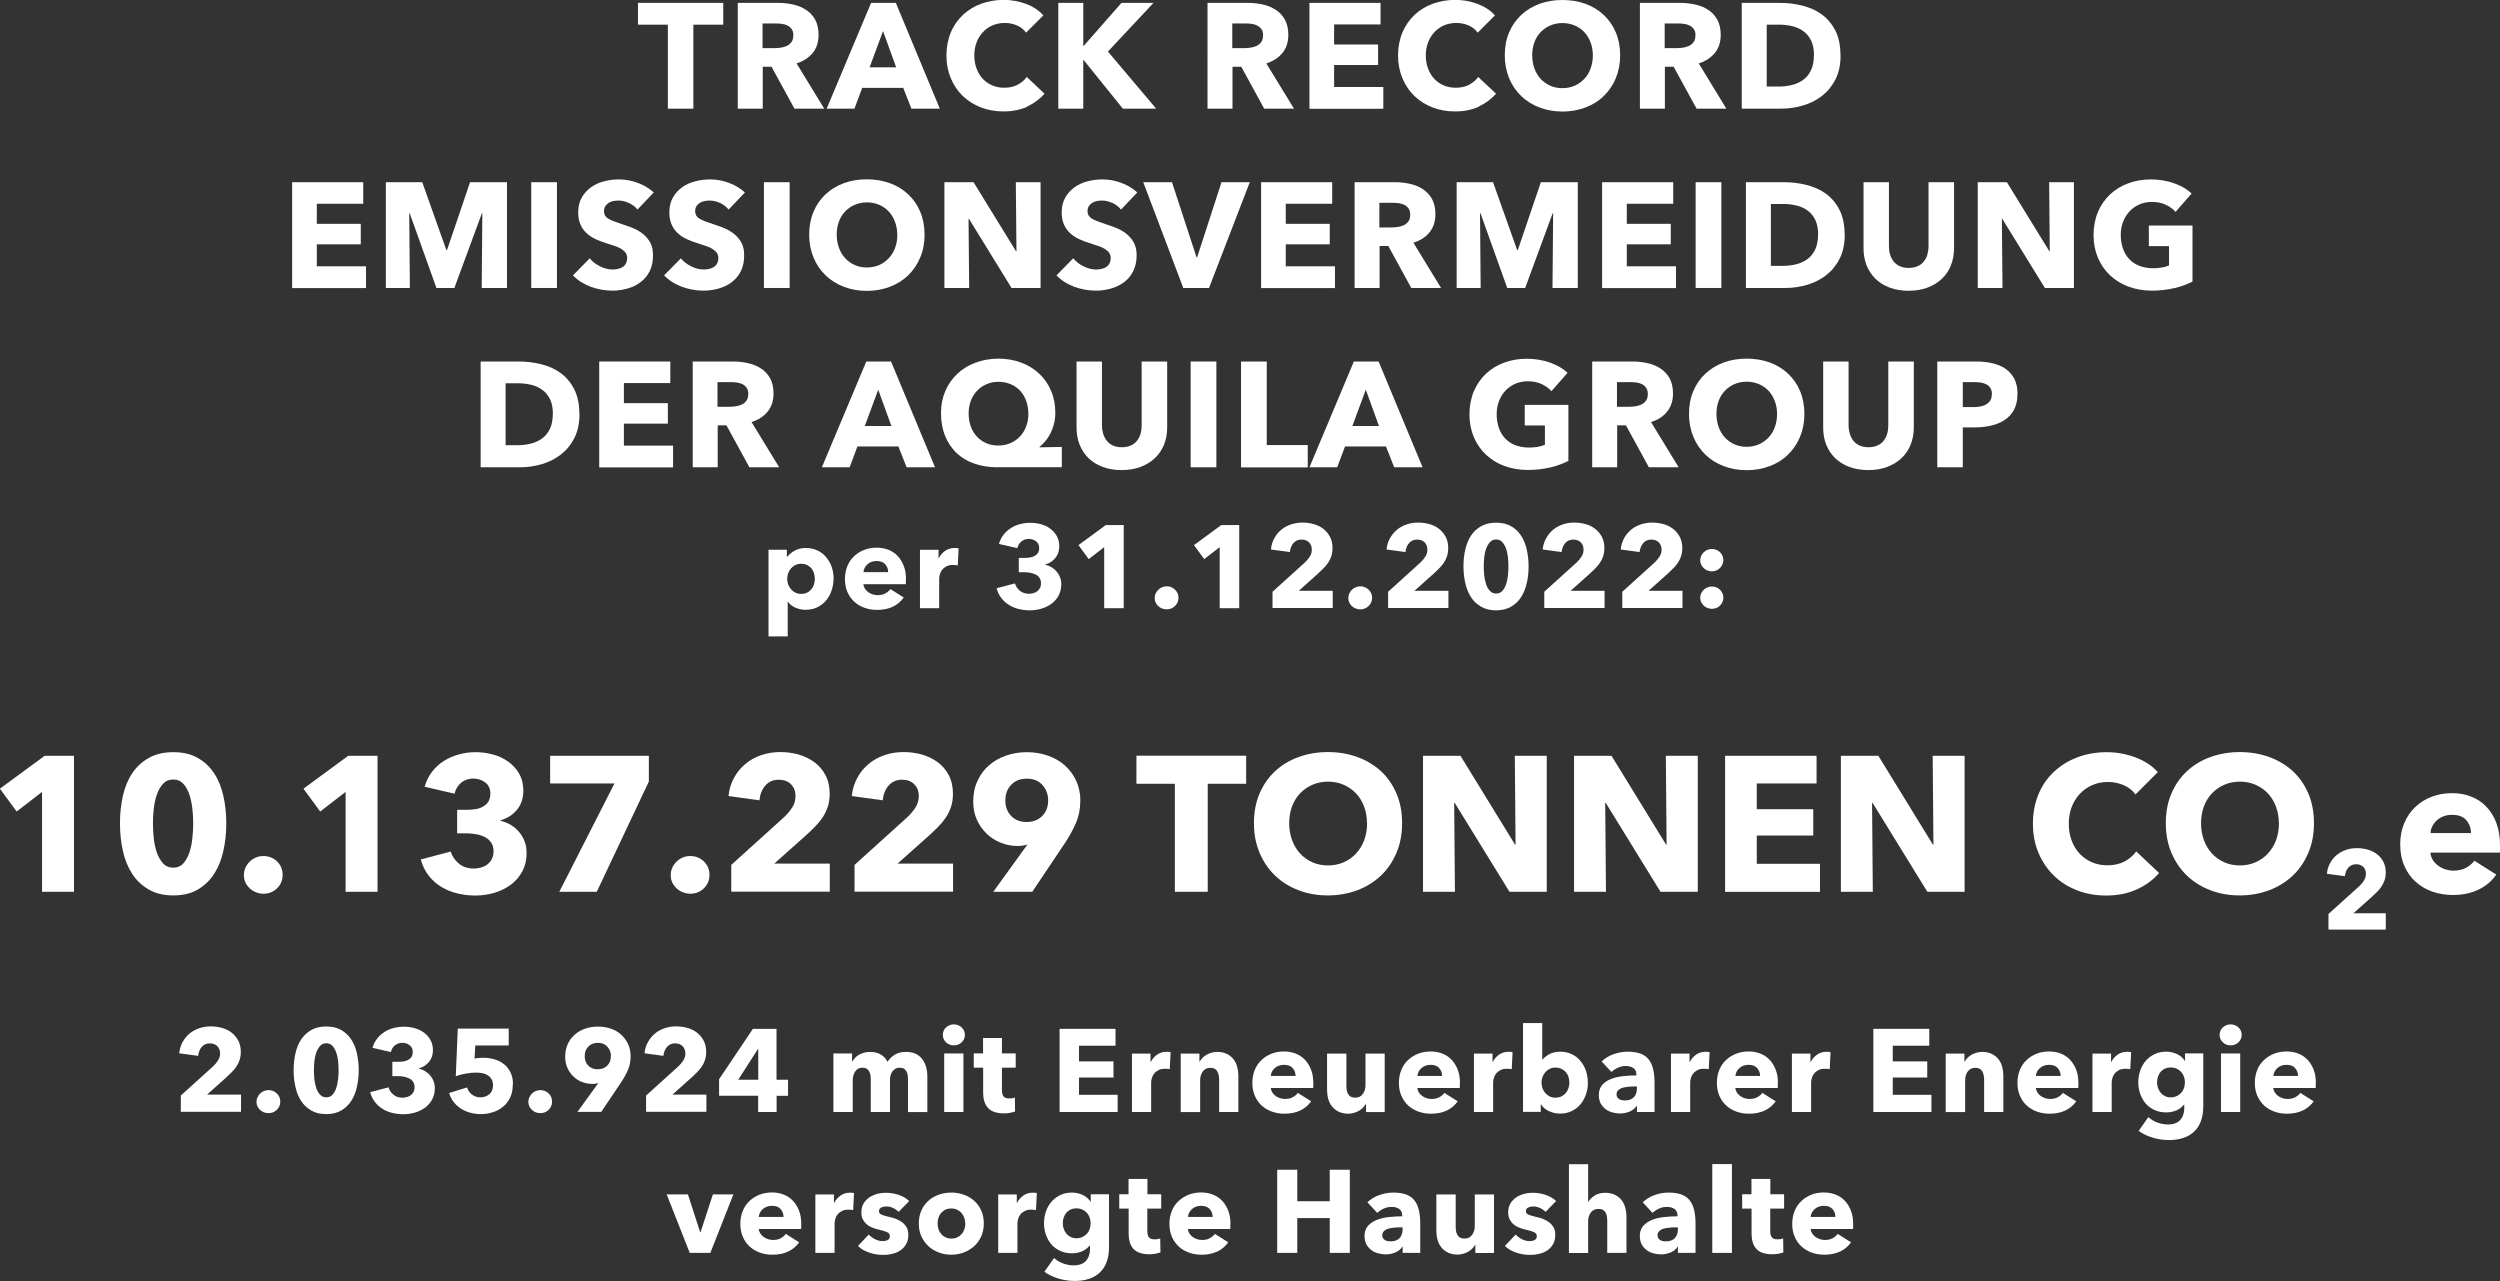 <?xml version="1.0" encoding="UTF-8"?>
<svg xmlns="http://www.w3.org/2000/svg" id="Ebene_2" viewBox="0 0 234.22 120.02">
  <rect x="0" y="0" width="234.22" height="120.02" fill="#333333" stroke="none"/>
  <defs>
    <style>.cls-1{fill:#fff;}</style>
  </defs>
  <g id="Ebene_1-2">
    <path class="cls-1" d="m64.96,2.31v7.87h-2.39V2.31h-2.8V.27h7.99v2.04h-2.8Z"></path>
    <path class="cls-1" d="m74.43,10.18l-2.15-3.93h-.82v3.93h-2.34V.27h3.78c.48,0,.94.05,1.39.15.45.1.86.26,1.22.5.36.23.65.54.86.92s.32.86.32,1.43c0,.67-.18,1.24-.55,1.69s-.87.78-1.51.98l2.59,4.24h-2.8Zm-.1-6.87c0-.23-.05-.42-.15-.57-.1-.14-.23-.26-.38-.34-.16-.08-.33-.13-.52-.16-.19-.03-.38-.04-.56-.04h-1.28v2.31h1.14c.2,0,.4-.02.6-.05.21-.03.39-.09.56-.17s.31-.21.42-.36c.11-.16.16-.36.16-.62Z"></path>
    <path class="cls-1" d="m85.39,10.18l-.77-1.95h-3.84l-.73,1.95h-2.6L81.61.27h2.32l4.12,9.91h-2.66Zm-2.66-7.27l-1.26,3.4h2.49l-1.23-3.4Z"></path>
    <path class="cls-1" d="m96.24,10c-.64.29-1.39.44-2.23.44-.77,0-1.47-.13-2.12-.38s-1.21-.61-1.69-1.07c-.48-.46-.85-1.02-1.12-1.66-.27-.64-.41-1.35-.41-2.13s.14-1.51.41-2.16.66-1.19,1.14-1.65c.49-.45,1.05-.8,1.71-1.04.65-.24,1.36-.36,2.11-.36.7,0,1.39.12,2.07.37s1.22.61,1.64,1.08l-1.62,1.62c-.22-.31-.52-.54-.88-.69s-.74-.22-1.12-.22c-.42,0-.8.08-1.15.23-.35.15-.65.37-.9.64s-.45.59-.59.96c-.14.37-.21.77-.21,1.21s.07.86.21,1.23c.14.37.33.69.58.96.25.27.54.47.89.62.34.15.72.22,1.13.22.48,0,.89-.09,1.25-.28s.64-.43.85-.73l1.67,1.57c-.44.5-.98.9-1.62,1.2Z"></path>
    <path class="cls-1" d="m105.2,10.18l-3.68-4.56h-.03v4.56h-2.34V.27h2.34v4.03h.04l3.54-4.03h3l-4.27,4.56,4.52,5.35h-3.12Z"></path>
    <path class="cls-1" d="m118.44,10.18l-2.15-3.93h-.82v3.93h-2.34V.27h3.78c.48,0,.94.05,1.39.15.45.1.86.26,1.22.5.36.23.65.54.86.92s.32.86.32,1.43c0,.67-.18,1.24-.55,1.69s-.87.78-1.51.98l2.59,4.24h-2.8Zm-.1-6.87c0-.23-.05-.42-.15-.57-.1-.14-.23-.26-.38-.34-.16-.08-.33-.13-.52-.16-.19-.03-.38-.04-.56-.04h-1.28v2.31h1.14c.2,0,.4-.02.6-.05.21-.03.39-.09.56-.17s.31-.21.42-.36c.11-.16.16-.36.16-.62Z"></path>
    <path class="cls-1" d="m122.68,10.18V.27h6.66v2.02h-4.35v1.88h4.12v1.92h-4.12v2.06h4.61v2.04h-6.92Z"></path>
    <path class="cls-1" d="m138.55,10c-.64.29-1.39.44-2.23.44-.77,0-1.47-.13-2.12-.38-.65-.25-1.21-.61-1.69-1.07-.48-.46-.85-1.02-1.12-1.66-.27-.64-.41-1.35-.41-2.13s.14-1.51.41-2.16c.27-.64.66-1.19,1.14-1.65.49-.45,1.05-.8,1.71-1.04.65-.24,1.36-.36,2.11-.36.7,0,1.39.12,2.06.37s1.23.61,1.65,1.08l-1.62,1.62c-.22-.31-.52-.54-.88-.69-.36-.15-.74-.22-1.12-.22-.42,0-.81.08-1.16.23-.35.15-.65.37-.9.64s-.45.59-.59.96c-.14.37-.21.77-.21,1.21s.07.86.21,1.23c.14.37.33.69.58.96.25.27.54.47.89.62.34.15.72.22,1.13.22.48,0,.89-.09,1.25-.28.35-.19.64-.43.85-.73l1.67,1.57c-.44.5-.98.9-1.62,1.2Z"></path>
    <path class="cls-1" d="m151.79,5.18c0,.78-.14,1.5-.41,2.15-.27.65-.65,1.2-1.13,1.67s-1.05.82-1.71,1.07c-.66.25-1.38.38-2.16.38s-1.49-.13-2.15-.38c-.66-.25-1.23-.61-1.71-1.07-.48-.46-.86-1.02-1.13-1.67-.27-.65-.41-1.37-.41-2.15s.13-1.51.41-2.15c.27-.64.65-1.18,1.13-1.63.48-.45,1.05-.79,1.71-1.04.66-.24,1.38-.36,2.15-.36s1.49.12,2.16.36c.66.24,1.23.59,1.71,1.04.48.45.86.99,1.13,1.63.27.64.41,1.36.41,2.15Zm-2.56,0c0-.43-.07-.83-.21-1.2-.14-.37-.33-.69-.58-.96-.25-.27-.55-.48-.9-.63-.35-.15-.74-.23-1.16-.23s-.8.08-1.15.23c-.34.15-.64.36-.9.63-.25.27-.45.59-.58.96-.14.37-.2.78-.2,1.2s.07.86.21,1.24c.14.38.33.7.58.97s.54.48.89.64c.35.15.73.23,1.15.23s.8-.08,1.15-.23c.34-.15.64-.37.9-.64s.45-.59.59-.97c.14-.38.21-.79.21-1.24Z"></path>
    <path class="cls-1" d="m158.95,10.18l-2.15-3.93h-.82v3.93h-2.34V.27h3.78c.48,0,.94.05,1.39.15.45.1.86.26,1.22.5.36.23.65.54.86.92s.32.86.32,1.43c0,.67-.18,1.24-.55,1.69s-.87.78-1.51.98l2.59,4.24h-2.8Zm-.1-6.87c0-.23-.05-.42-.15-.57-.1-.14-.23-.26-.38-.34-.16-.08-.33-.13-.52-.16-.19-.03-.38-.04-.56-.04h-1.28v2.31h1.14c.2,0,.4-.02.6-.05.21-.03.39-.09.56-.17s.31-.21.42-.36c.11-.16.16-.36.16-.62Z"></path>
    <path class="cls-1" d="m172.44,5.19c0,.87-.16,1.62-.48,2.25s-.75,1.15-1.27,1.55c-.53.41-1.12.7-1.79.9-.66.19-1.33.29-2.02.29h-3.7V.27h3.58c.7,0,1.39.08,2.07.25s1.29.43,1.82.81c.53.38.96.88,1.29,1.52.33.63.49,1.42.49,2.35Zm-2.49,0c0-.56-.09-1.02-.27-1.39-.18-.37-.42-.66-.73-.88-.3-.22-.65-.38-1.04-.47-.39-.09-.79-.14-1.2-.14h-1.19v5.8h1.13c.43,0,.84-.05,1.24-.15.4-.1.75-.26,1.05-.48.3-.22.55-.52.73-.9s.27-.84.27-1.39Z"></path>
    <path class="cls-1" d="m27.37,26.98v-9.91h6.66v2.02h-4.35v1.88h4.12v1.92h-4.12v2.06h4.61v2.04h-6.92Z"></path>
    <path class="cls-1" d="m45.13,26.98l.06-7.01h-.04l-2.58,7.01h-1.68l-2.51-7.01h-.04l.06,7.01h-2.25v-9.91h3.41l2.26,6.36h.06l2.16-6.36h3.46v9.91h-2.35Z"></path>
    <path class="cls-1" d="m49.77,26.98v-9.91h2.41v9.91h-2.41Z"></path>
    <path class="cls-1" d="m59.73,19.64c-.21-.26-.47-.47-.8-.62s-.65-.23-.96-.23c-.16,0-.32.01-.48.04-.16.03-.31.08-.44.16-.13.08-.24.18-.33.31s-.13.29-.13.48c0,.17.04.31.1.42.07.11.17.21.31.29.13.08.3.16.48.23s.4.14.63.22c.34.11.69.24,1.05.37.36.14.7.32.99.54.3.22.55.5.74.83.2.33.29.74.29,1.24,0,.57-.1,1.06-.31,1.48-.21.42-.49.76-.85,1.03-.35.27-.76.47-1.22.6-.46.13-.93.2-1.41.2-.71,0-1.4-.12-2.06-.37-.66-.25-1.21-.6-1.65-1.06l1.57-1.6c.24.3.56.55.96.75.4.2.79.3,1.18.3.18,0,.35-.02.52-.06.17-.04.31-.1.44-.18s.23-.2.3-.34c.07-.14.11-.31.11-.5s-.05-.35-.14-.48c-.09-.13-.23-.25-.4-.36s-.39-.21-.64-.29-.55-.18-.88-.29c-.32-.1-.63-.22-.93-.36-.3-.14-.57-.32-.81-.54-.24-.22-.43-.49-.57-.8s-.22-.69-.22-1.14c0-.55.11-1.02.34-1.41.22-.39.52-.71.88-.97.36-.25.77-.44,1.23-.55.46-.12.92-.17,1.39-.17.56,0,1.13.1,1.71.31.58.21,1.09.51,1.53.91l-1.53,1.61Z"></path>
    <path class="cls-1" d="m68.27,19.64c-.21-.26-.47-.47-.8-.62s-.65-.23-.96-.23c-.16,0-.32.01-.48.04-.16.03-.31.08-.44.16-.13.08-.24.18-.33.31s-.13.29-.13.48c0,.17.04.31.1.42.07.11.17.21.31.29.13.08.3.16.48.23s.4.14.63.22c.34.11.69.24,1.05.37.36.14.7.32.99.54.3.22.55.5.74.83.2.33.29.74.29,1.24,0,.57-.1,1.06-.31,1.48-.21.42-.49.76-.85,1.03-.35.27-.76.47-1.22.6-.46.13-.93.2-1.41.2-.71,0-1.4-.12-2.06-.37-.66-.25-1.21-.6-1.65-1.06l1.57-1.6c.24.3.56.55.96.75.4.2.79.3,1.18.3.18,0,.35-.02.52-.06.17-.04.31-.1.44-.18s.23-.2.3-.34c.07-.14.11-.31.11-.5s-.05-.35-.14-.48c-.09-.13-.23-.25-.4-.36s-.39-.21-.64-.29-.55-.18-.88-.29c-.32-.1-.63-.22-.93-.36-.3-.14-.57-.32-.81-.54-.24-.22-.43-.49-.57-.8s-.22-.69-.22-1.14c0-.55.11-1.02.34-1.41.22-.39.52-.71.88-.97.36-.25.77-.44,1.23-.55.46-.12.92-.17,1.39-.17.56,0,1.13.1,1.71.31.58.21,1.09.51,1.53.91l-1.53,1.61Z"></path>
    <path class="cls-1" d="m71.57,26.98v-9.91h2.41v9.91h-2.41Z"></path>
    <path class="cls-1" d="m86.62,21.98c0,.78-.13,1.5-.41,2.15-.27.65-.65,1.2-1.13,1.67-.48.46-1.05.82-1.71,1.07-.66.25-1.38.38-2.16.38s-1.49-.13-2.15-.38-1.23-.61-1.71-1.07-.86-1.02-1.13-1.67c-.27-.65-.41-1.37-.41-2.15s.14-1.51.41-2.15c.27-.64.65-1.18,1.13-1.63.48-.45,1.05-.79,1.71-1.04.66-.24,1.37-.36,2.15-.36s1.49.12,2.16.36c.66.24,1.23.59,1.71,1.04.48.45.86.99,1.13,1.63.27.64.41,1.36.41,2.15Zm-2.56,0c0-.43-.07-.83-.21-1.2-.14-.37-.33-.69-.58-.96-.25-.27-.55-.48-.9-.63-.35-.15-.73-.23-1.15-.23s-.8.08-1.15.23c-.35.15-.64.36-.9.63-.25.27-.45.59-.58.96-.14.37-.2.78-.2,1.2s.07.86.21,1.24c.14.38.33.7.58.97.25.27.54.48.89.64.34.15.73.23,1.15.23s.8-.08,1.15-.23c.35-.15.64-.37.9-.64s.45-.59.59-.97c.14-.38.21-.79.21-1.24Z"></path>
    <path class="cls-1" d="m94.77,26.98l-3.99-6.48h-.04l.06,6.48h-2.32v-9.91h2.73l3.98,6.47h.04l-.06-6.47h2.32v9.91h-2.72Z"></path>
    <path class="cls-1" d="m105.03,19.64c-.21-.26-.47-.47-.8-.62-.33-.15-.65-.23-.96-.23-.16,0-.32.01-.48.04-.16.03-.31.08-.44.16-.13.08-.24.18-.33.31-.09.13-.13.29-.13.48,0,.17.04.31.11.42.07.11.17.21.31.29.14.08.3.16.48.23s.4.14.63.22c.34.11.69.24,1.05.37.36.14.7.32.99.54s.55.5.74.83.29.74.29,1.24c0,.57-.11,1.06-.32,1.48-.21.42-.49.76-.85,1.03s-.76.47-1.22.6c-.46.13-.93.2-1.41.2-.71,0-1.4-.12-2.06-.37-.66-.25-1.21-.6-1.65-1.06l1.57-1.6c.24.3.56.55.96.75.4.2.79.3,1.18.3.18,0,.35-.02.52-.06.17-.04.32-.1.44-.18s.23-.2.3-.34c.07-.14.11-.31.11-.5s-.05-.35-.14-.48c-.09-.13-.23-.25-.4-.36s-.39-.21-.64-.29-.55-.18-.88-.29c-.32-.1-.63-.22-.93-.36-.3-.14-.57-.32-.81-.54-.24-.22-.43-.49-.57-.8-.15-.31-.22-.69-.22-1.14,0-.55.11-1.02.34-1.41.22-.39.52-.71.88-.97.36-.25.77-.44,1.23-.55.46-.12.92-.17,1.39-.17.56,0,1.13.1,1.71.31.58.21,1.09.51,1.53.91l-1.53,1.61Z"></path>
    <path class="cls-1" d="m113.25,26.98h-2.39l-3.75-9.91h2.69l2.3,7.03h.06l2.28-7.03h2.65l-3.82,9.91Z"></path>
    <path class="cls-1" d="m118.15,26.98v-9.91h6.66v2.02h-4.35v1.88h4.12v1.92h-4.12v2.06h4.61v2.04h-6.92Z"></path>
    <path class="cls-1" d="m132.22,26.98l-2.15-3.93h-.82v3.93h-2.34v-9.91h3.78c.48,0,.94.05,1.39.15.45.1.86.26,1.22.5s.65.54.86.92.32.86.32,1.43c0,.67-.18,1.24-.55,1.69-.36.46-.87.78-1.51.98l2.59,4.24h-2.8Zm-.1-6.87c0-.23-.05-.42-.15-.57-.1-.14-.22-.26-.38-.34-.15-.08-.33-.13-.52-.16-.19-.03-.38-.04-.56-.04h-1.28v2.31h1.14c.2,0,.4-.02.61-.05.21-.03.39-.09.56-.17s.31-.21.42-.36c.11-.16.16-.36.16-.62Z"></path>
    <path class="cls-1" d="m145.45,26.98l.06-7.01h-.04l-2.58,7.01h-1.68l-2.51-7.01h-.04l.06,7.01h-2.25v-9.91h3.41l2.26,6.36h.06l2.16-6.36h3.46v9.91h-2.35Z"></path>
    <path class="cls-1" d="m150.1,26.98v-9.91h6.66v2.02h-4.35v1.88h4.12v1.92h-4.12v2.06h4.61v2.04h-6.92Z"></path>
    <path class="cls-1" d="m158.86,26.98v-9.91h2.41v9.91h-2.41Z"></path>
    <path class="cls-1" d="m172.83,21.99c0,.87-.16,1.62-.48,2.25s-.75,1.15-1.27,1.55c-.53.41-1.12.7-1.79.9-.66.19-1.33.29-2.02.29h-3.7v-9.91h3.58c.7,0,1.39.08,2.07.25s1.29.43,1.82.81c.53.38.96.88,1.29,1.52.33.63.49,1.42.49,2.35Zm-2.49,0c0-.56-.09-1.02-.27-1.39-.18-.37-.42-.66-.73-.88-.3-.22-.65-.38-1.04-.47-.39-.09-.79-.14-1.2-.14h-1.19v5.8h1.13c.43,0,.84-.05,1.24-.15.4-.1.75-.26,1.05-.48.3-.22.55-.52.73-.9s.27-.84.27-1.39Z"></path>
    <path class="cls-1" d="m182.78,24.87c-.2.49-.49.91-.86,1.26-.37.35-.82.62-1.35.82-.53.2-1.11.29-1.76.29s-1.24-.1-1.76-.29c-.52-.2-.97-.47-1.33-.82-.36-.35-.64-.77-.84-1.26-.2-.49-.29-1.03-.29-1.63v-6.17h2.38v5.98c0,.27.03.53.1.77.07.24.18.46.32.65s.34.34.57.46c.24.11.52.17.86.17s.62-.06.86-.17c.24-.11.43-.26.58-.46s.26-.41.32-.65c.06-.24.1-.5.1-.77v-5.98h2.39v6.17c0,.6-.1,1.14-.3,1.63Z"></path>
    <path class="cls-1" d="m191.58,26.98l-3.99-6.48h-.04l.06,6.48h-2.32v-9.91h2.73l3.98,6.47h.04l-.06-6.47h2.32v9.91h-2.72Z"></path>
    <path class="cls-1" d="m203.71,26.99c-.65.16-1.36.24-2.12.24s-1.52-.13-2.19-.38c-.67-.25-1.24-.61-1.72-1.06-.48-.46-.86-1-1.13-1.64-.27-.64-.41-1.35-.41-2.13s.14-1.51.41-2.16c.27-.64.66-1.19,1.14-1.65.49-.45,1.05-.8,1.71-1.04.65-.24,1.36-.36,2.11-.36s1.51.12,2.18.36c.67.24,1.22.56,1.64.96l-1.51,1.72c-.23-.27-.54-.49-.92-.67s-.82-.26-1.3-.26c-.42,0-.81.08-1.16.23s-.66.37-.92.64c-.26.28-.46.6-.61.98s-.22.79-.22,1.24.07.88.2,1.26c.13.38.32.71.58.99.26.28.57.49.95.64s.81.23,1.29.23c.28,0,.55-.02.8-.06s.48-.11.7-.2v-1.81h-1.89v-1.93h4.09v5.25c-.49.25-1.05.46-1.7.62Z"></path>
    <path class="cls-1" d="m54.29,38.79c0,.87-.16,1.62-.48,2.25-.32.63-.75,1.15-1.27,1.55-.53.41-1.12.7-1.79.9-.66.19-1.33.29-2.02.29h-3.7v-9.91h3.58c.7,0,1.39.08,2.07.25.68.16,1.29.43,1.82.81.53.38.96.88,1.29,1.52s.49,1.42.49,2.35Zm-2.49,0c0-.56-.09-1.02-.27-1.39-.18-.37-.42-.66-.73-.88-.3-.22-.65-.38-1.04-.47-.39-.09-.79-.14-1.2-.14h-1.19v5.8h1.13c.43,0,.84-.05,1.24-.15.4-.1.75-.26,1.05-.48.3-.22.55-.52.73-.9.18-.37.27-.84.27-1.39Z"></path>
    <path class="cls-1" d="m56.14,43.78v-9.91h6.66v2.02h-4.35v1.88h4.12v1.92h-4.12v2.06h4.61v2.04h-6.92Z"></path>
    <path class="cls-1" d="m70.21,43.78l-2.15-3.93h-.82v3.93h-2.34v-9.91h3.78c.48,0,.94.05,1.39.15.45.1.86.26,1.22.5.36.23.65.54.86.92s.32.86.32,1.43c0,.67-.18,1.24-.55,1.69s-.87.78-1.51.98l2.59,4.24h-2.8Zm-.1-6.87c0-.23-.05-.42-.15-.57-.1-.14-.23-.26-.38-.34-.16-.08-.33-.13-.52-.16-.19-.03-.38-.04-.56-.04h-1.28v2.31h1.14c.2,0,.4-.02.6-.05.21-.03.39-.09.56-.17s.31-.21.42-.36c.11-.16.16-.36.16-.62Z"></path>
    <path class="cls-1" d="m84.94,43.78l-.77-1.95h-3.84l-.73,1.95h-2.6l4.16-9.91h2.32l4.12,9.91h-2.66Zm-2.66-7.27l-1.26,3.4h2.49l-1.23-3.4Z"></path>
    <path class="cls-1" d="m93.46,43.78c-.78,0-1.5-.11-2.16-.34-.65-.22-1.21-.55-1.67-.99-.46-.43-.82-.97-1.08-1.6-.26-.63-.39-1.35-.39-2.16,0-.76.14-1.45.41-2.07.27-.62.65-1.16,1.13-1.61.48-.45,1.05-.8,1.71-1.04s1.37-.37,2.13-.37,1.47.12,2.13.37,1.22.59,1.69,1.04c.48.44.85.98,1.11,1.6.27.62.4,1.3.4,2.05,0,.38-.04.74-.13,1.07s-.2.63-.34.9c-.14.27-.3.51-.48.72-.18.21-.35.38-.53.52v.04l2.09-.04v1.9h-6.03Zm2.88-5.05c0-.43-.07-.83-.2-1.19-.14-.36-.33-.68-.57-.94-.25-.26-.54-.46-.89-.61-.35-.14-.72-.22-1.13-.22s-.77.07-1.11.22c-.34.14-.64.35-.89.61-.25.26-.45.57-.59.94-.14.36-.21.76-.21,1.19s.07.86.2,1.22c.13.37.33.69.57.95.25.27.54.47.88.62s.72.22,1.13.22.77-.07,1.12-.22c.34-.14.64-.35.9-.62s.45-.58.59-.95c.14-.37.21-.78.21-1.22Z"></path>
    <path class="cls-1" d="m109.05,41.67c-.2.49-.49.91-.86,1.26-.37.35-.82.62-1.35.82-.53.2-1.11.29-1.76.29s-1.24-.1-1.76-.29c-.52-.2-.97-.47-1.33-.82-.36-.35-.64-.77-.84-1.26-.2-.49-.29-1.03-.29-1.63v-6.17h2.38v5.98c0,.27.04.53.11.77.07.24.18.46.32.65s.34.34.57.46c.24.11.53.17.86.17s.62-.06.86-.17c.24-.11.43-.26.58-.46s.26-.41.32-.65c.07-.24.1-.5.1-.77v-5.98h2.39v6.17c0,.6-.1,1.14-.3,1.63Z"></path>
    <path class="cls-1" d="m111.55,43.78v-9.91h2.41v9.91h-2.41Z"></path>
    <path class="cls-1" d="m116.27,43.78v-9.91h2.41v7.83h3.84v2.09h-6.24Z"></path>
    <path class="cls-1" d="m130.62,43.78l-.77-1.95h-3.84l-.73,1.95h-2.6l4.16-9.91h2.32l4.12,9.91h-2.66Zm-2.66-7.27l-1.26,3.4h2.49l-1.23-3.4Z"></path>
    <path class="cls-1" d="m145.24,43.79c-.65.16-1.36.24-2.12.24s-1.52-.13-2.19-.38c-.67-.25-1.24-.61-1.72-1.06-.48-.46-.86-1-1.13-1.64-.27-.64-.41-1.35-.41-2.13s.14-1.51.41-2.16c.27-.64.66-1.19,1.14-1.65.49-.45,1.05-.8,1.71-1.04.65-.24,1.36-.36,2.11-.36s1.51.12,2.18.36c.67.24,1.22.56,1.64.96l-1.51,1.72c-.23-.27-.54-.49-.92-.67s-.82-.26-1.3-.26c-.42,0-.81.08-1.16.23s-.66.37-.92.64c-.26.28-.46.6-.61.98s-.22.79-.22,1.24.07.88.2,1.26c.13.38.32.71.58.99.26.28.57.49.95.64s.81.23,1.29.23c.28,0,.55-.02.8-.06s.48-.11.7-.2v-1.81h-1.89v-1.93h4.09v5.25c-.49.25-1.05.46-1.7.62Z"></path>
    <path class="cls-1" d="m154.48,43.78l-2.15-3.93h-.82v3.93h-2.34v-9.91h3.78c.48,0,.94.05,1.39.15.45.1.86.26,1.22.5s.65.54.86.92.32.86.32,1.43c0,.67-.18,1.24-.55,1.69-.36.46-.87.78-1.51.98l2.59,4.24h-2.8Zm-.1-6.87c0-.23-.05-.42-.15-.57-.1-.14-.22-.26-.38-.34-.15-.08-.33-.13-.52-.16-.19-.03-.38-.04-.56-.04h-1.28v2.31h1.14c.2,0,.4-.02.61-.05.21-.03.39-.09.56-.17s.31-.21.42-.36c.11-.16.16-.36.16-.62Z"></path>
    <path class="cls-1" d="m169.05,38.78c0,.78-.14,1.5-.41,2.15-.27.65-.65,1.2-1.13,1.67s-1.05.82-1.71,1.07c-.66.25-1.38.38-2.16.38s-1.49-.13-2.15-.38c-.66-.25-1.23-.61-1.71-1.07-.48-.46-.86-1.02-1.13-1.67-.27-.65-.41-1.37-.41-2.15s.13-1.51.41-2.15c.27-.64.65-1.18,1.13-1.63.48-.45,1.05-.79,1.71-1.04.66-.24,1.38-.36,2.15-.36s1.49.12,2.16.36c.66.24,1.23.59,1.71,1.04.48.45.86.99,1.13,1.63.27.64.41,1.36.41,2.15Zm-2.56,0c0-.43-.07-.83-.21-1.2-.14-.37-.33-.69-.58-.96-.25-.27-.55-.48-.9-.63-.35-.15-.74-.23-1.16-.23s-.8.08-1.15.23c-.34.15-.64.36-.9.63-.25.27-.45.59-.58.96-.14.37-.2.78-.2,1.2s.07.86.21,1.24c.14.38.33.7.58.97s.54.48.89.64c.35.15.73.23,1.15.23s.8-.08,1.15-.23c.34-.15.64-.37.9-.64s.45-.59.59-.97c.14-.38.21-.79.21-1.24Z"></path>
    <path class="cls-1" d="m179,41.67c-.2.49-.49.91-.86,1.26-.37.35-.82.62-1.35.82-.53.2-1.11.29-1.76.29s-1.24-.1-1.76-.29c-.52-.2-.97-.47-1.33-.82-.36-.35-.64-.77-.84-1.26-.2-.49-.29-1.03-.29-1.63v-6.17h2.38v5.98c0,.27.04.53.11.77.07.24.18.46.32.65s.34.34.57.46c.24.11.53.17.86.17s.62-.06.86-.17c.24-.11.43-.26.58-.46s.26-.41.32-.65c.07-.24.1-.5.1-.77v-5.98h2.39v6.17c0,.6-.1,1.14-.3,1.63Z"></path>
    <path class="cls-1" d="m189.01,36.92c0,.58-.11,1.07-.32,1.46-.21.4-.5.72-.87.96-.36.24-.78.42-1.26.53-.48.11-.97.17-1.48.17h-1.19v3.74h-2.39v-9.91h3.64c.54,0,1.05.05,1.52.16s.88.28,1.23.52c.35.24.62.55.83.94.2.39.3.87.3,1.43Zm-2.39.01c0-.23-.05-.42-.14-.57-.09-.15-.22-.27-.38-.35-.16-.08-.34-.14-.54-.17-.2-.03-.41-.04-.62-.04h-1.05v2.34h1.01c.22,0,.44-.02.64-.06.21-.04.39-.1.55-.2.16-.09.29-.22.38-.37.09-.15.14-.35.14-.58Z"></path>
    <path class="cls-1" d="m78.09,54.22c0,.38-.06.75-.18,1.1-.12.35-.29.66-.51.93s-.5.48-.82.64c-.32.16-.69.24-1.1.24-.34,0-.66-.07-.96-.2s-.54-.32-.7-.56h-.02v3.25h-1.8v-8.12h1.72v.67h.03c.17-.22.4-.41.7-.58s.65-.25,1.05-.25.75.08,1.08.23c.32.15.6.36.82.63.22.26.4.57.52.92s.18.71.18,1.09Zm-1.75,0c0-.18-.03-.35-.08-.52-.05-.17-.14-.32-.24-.45-.11-.13-.24-.23-.4-.31-.16-.08-.35-.12-.56-.12s-.39.04-.55.12c-.16.08-.3.19-.41.32-.11.13-.2.28-.26.45-.06.17-.09.34-.09.52s.03.35.09.52c.06.17.15.32.26.45.11.13.25.24.41.32s.34.12.55.12.4-.04.56-.12c.16-.08.29-.19.4-.32.11-.13.19-.28.24-.46.06-.17.08-.35.08-.52Z"></path>
    <path class="cls-1" d="m84.87,54.3v.22c0,.07,0,.14-.01.21h-3.97c.01.15.06.29.14.42.08.12.18.23.3.32.12.09.26.16.41.21.15.05.31.08.47.08.29,0,.53-.05.73-.16s.36-.24.48-.41l1.25.79c-.26.37-.6.66-1.02.86-.42.2-.91.3-1.47.3-.41,0-.8-.06-1.17-.19-.37-.13-.69-.32-.96-.56-.27-.25-.49-.55-.65-.91-.16-.36-.24-.77-.24-1.23s.08-.85.23-1.22.36-.67.63-.92.58-.45.94-.59c.36-.14.75-.21,1.17-.21s.77.07,1.11.2c.34.14.63.33.87.59.24.26.43.57.57.94.14.37.2.78.2,1.25Zm-1.66-.69c0-.29-.09-.53-.27-.74-.18-.21-.45-.31-.81-.31-.18,0-.34.03-.48.08-.15.05-.27.13-.38.23-.11.09-.2.21-.26.33-.07.13-.1.26-.11.4h2.32Z"></path>
    <path class="cls-1" d="m89.75,52.98c-.08-.02-.16-.04-.24-.04-.08,0-.15-.01-.23-.01-.24,0-.45.04-.61.13s-.3.19-.4.32c-.1.12-.17.26-.21.41s-.07.27-.07.38v2.81h-1.8v-5.47h1.74v.79h.02c.14-.28.34-.51.59-.69.26-.18.55-.27.89-.27.07,0,.14,0,.21.01.07,0,.13.02.17.03l-.08,1.59Z"></path>
    <path class="cls-1" d="m99.43,54.71c0,.42-.09.79-.26,1.1-.17.31-.4.57-.68.77-.28.2-.59.35-.94.45-.35.1-.7.15-1.06.15s-.7-.04-1.03-.12c-.33-.08-.64-.2-.91-.37-.28-.17-.52-.38-.72-.64-.21-.26-.36-.57-.46-.94l1.72-.45c.07.26.22.48.45.68.23.19.52.29.87.29.13,0,.27-.02.4-.06.14-.04.26-.09.36-.17s.19-.18.26-.3c.07-.12.1-.28.1-.46,0-.2-.05-.36-.14-.5s-.21-.24-.36-.31-.32-.13-.51-.17c-.19-.03-.38-.05-.57-.05h-.5v-1.34h.54c.18,0,.34-.01.51-.04.16-.03.31-.07.43-.14.13-.07.23-.16.31-.28s.12-.27.12-.46c0-.28-.1-.49-.3-.64-.2-.15-.42-.22-.68-.22s-.49.08-.69.24c-.19.16-.32.37-.38.63l-1.72-.4c.1-.33.24-.62.43-.86.19-.25.42-.45.68-.62.26-.17.54-.29.85-.37.31-.08.62-.13.95-.13.34,0,.68.04,1.01.13.33.09.62.22.87.41s.46.41.62.69c.16.28.24.6.24.97,0,.43-.12.8-.37,1.1-.25.3-.56.5-.94.6v.03c.22.05.42.13.61.25.18.11.34.25.47.41.13.16.23.33.31.53.07.19.11.4.11.62Z"></path>
    <path class="cls-1" d="m103.45,56.98v-5.72l-1.45,1.12-.96-1.31,2.56-1.88h1.68v7.79h-1.84Z"></path>
    <path class="cls-1" d="m110.41,56.01c0,.31-.11.56-.33.77-.22.21-.47.31-.78.31-.15,0-.3-.03-.43-.08s-.25-.13-.36-.23c-.1-.09-.18-.21-.24-.33-.06-.13-.09-.27-.09-.42s.03-.29.09-.42.14-.25.24-.35c.1-.1.22-.18.36-.24s.28-.09.43-.09c.3,0,.56.1.78.31.22.21.33.46.33.77Z"></path>
    <path class="cls-1" d="m114.27,56.98v-5.72l-1.45,1.12-.96-1.31,2.56-1.88h1.68v7.79h-1.84Z"></path>
    <path class="cls-1" d="m119.22,56.98v-1.54l3.04-2.75c.19-.18.34-.37.46-.56.12-.19.18-.4.18-.64,0-.28-.09-.5-.26-.68-.18-.17-.41-.26-.7-.26-.31,0-.56.11-.75.32-.19.22-.31.5-.35.85l-1.77-.24c.04-.4.15-.75.32-1.06s.39-.57.65-.79c.26-.22.57-.38.91-.5.34-.11.7-.17,1.08-.17.36,0,.71.05,1.04.14.34.09.64.24.9.44.26.2.47.45.63.75.16.3.24.65.24,1.06,0,.28-.04.53-.11.75s-.17.43-.3.62c-.13.19-.27.37-.44.53s-.34.33-.51.49l-1.8,1.61h3.18v1.61h-5.63Z"></path>
    <path class="cls-1" d="m128.55,56.01c0,.31-.11.56-.33.77-.22.21-.47.31-.78.31-.15,0-.3-.03-.43-.08s-.25-.13-.36-.23c-.1-.09-.18-.21-.24-.33-.06-.13-.09-.27-.09-.42s.03-.29.09-.42.14-.25.24-.35c.1-.1.22-.18.36-.24s.28-.09.43-.09c.3,0,.56.1.78.31.22.21.33.46.33.77Z"></path>
    <path class="cls-1" d="m130.05,56.98v-1.54l3.04-2.75c.19-.18.34-.37.46-.56s.18-.4.18-.64c0-.28-.09-.5-.26-.68-.18-.17-.41-.26-.7-.26-.31,0-.56.11-.75.32-.19.22-.31.5-.35.85l-1.77-.24c.04-.4.15-.75.33-1.06.17-.31.39-.57.65-.79.26-.22.57-.38.91-.5s.7-.17,1.08-.17c.36,0,.71.05,1.04.14.34.09.64.24.9.44.26.2.47.45.63.75.16.3.24.65.24,1.06,0,.28-.04.53-.11.75s-.17.43-.3.62c-.13.19-.28.37-.44.53s-.33.33-.51.49l-1.8,1.61h3.18v1.61h-5.63Z"></path>
    <path class="cls-1" d="m143.21,53.06c0,.55-.05,1.07-.17,1.57-.11.5-.29.94-.53,1.31-.24.38-.56.68-.94.9-.38.22-.85.34-1.4.34s-1.02-.11-1.41-.34-.71-.52-.95-.9-.42-.82-.53-1.31c-.11-.5-.17-1.02-.17-1.57s.05-1.07.17-1.57c.11-.5.29-.93.53-1.3s.56-.67.95-.89.86-.33,1.41-.33,1.02.11,1.4.33c.39.22.7.52.94.89.24.37.42.8.53,1.3.11.5.17,1.02.17,1.57Zm-1.89,0c0-.24-.01-.51-.04-.8-.03-.29-.08-.57-.17-.82-.08-.25-.2-.47-.35-.64-.15-.17-.35-.26-.59-.26s-.44.09-.59.26c-.15.17-.27.39-.36.64s-.14.53-.17.82c-.03.29-.04.56-.04.8s.01.52.04.82.09.57.17.83.2.47.36.64c.15.17.35.26.59.26s.44-.09.59-.26c.15-.17.27-.38.35-.64.08-.25.14-.53.17-.83s.04-.57.04-.82Z"></path>
    <path class="cls-1" d="m144.68,56.98v-1.54l3.04-2.75c.19-.18.34-.37.46-.56s.18-.4.18-.64c0-.28-.09-.5-.26-.68-.18-.17-.41-.26-.7-.26-.31,0-.56.11-.75.32-.19.22-.31.5-.35.85l-1.77-.24c.04-.4.15-.75.33-1.06.17-.31.39-.57.65-.79.26-.22.57-.38.91-.5s.7-.17,1.08-.17c.36,0,.71.05,1.04.14.34.09.64.24.9.44.26.2.47.45.63.75.16.3.24.65.24,1.06,0,.28-.04.53-.11.75s-.17.43-.3.62c-.13.19-.28.37-.44.53s-.33.33-.51.49l-1.8,1.61h3.18v1.61h-5.63Z"></path>
    <path class="cls-1" d="m151.99,56.98v-1.54l3.04-2.75c.19-.18.34-.37.46-.56.12-.19.18-.4.18-.64,0-.28-.09-.5-.26-.68-.18-.17-.41-.26-.7-.26-.31,0-.56.11-.75.32-.19.22-.31.5-.35.85l-1.77-.24c.04-.4.15-.75.32-1.06s.39-.57.65-.79c.26-.22.57-.38.91-.5.34-.11.7-.17,1.08-.17.36,0,.71.05,1.04.14.34.09.64.24.9.44.26.2.47.45.63.75.16.3.24.65.24,1.06,0,.28-.04.53-.11.75s-.17.43-.3.62c-.13.19-.27.37-.44.53s-.34.33-.51.49l-1.8,1.61h3.18v1.61h-5.63Z"></path>
    <path class="cls-1" d="m161.46,52.47c0,.15-.03.28-.09.41-.06.13-.14.24-.23.34s-.21.17-.34.23c-.13.05-.27.08-.41.08-.15,0-.29-.03-.42-.08-.13-.05-.25-.12-.35-.22-.1-.1-.18-.21-.24-.33s-.09-.26-.09-.41.03-.28.09-.41.14-.24.24-.34c.1-.09.21-.17.35-.23.13-.05.27-.08.42-.08s.28.03.41.08c.13.06.25.13.34.22.1.09.17.2.23.33.06.13.09.26.09.4Zm0,3.53c0,.15-.03.28-.09.41s-.14.24-.23.33c-.09.09-.21.17-.34.22s-.27.08-.41.08c-.15,0-.29-.03-.42-.08-.13-.05-.25-.12-.35-.22-.1-.09-.18-.21-.24-.33-.06-.12-.09-.26-.09-.41s.03-.28.09-.41c.06-.13.14-.24.24-.33.1-.1.21-.17.35-.23s.27-.08.42-.08.28.03.41.08.25.13.34.22c.1.09.17.2.23.33.06.13.09.27.09.41Z"></path>
    <path class="cls-1" d="m16.94,104.18v-1.54l3.04-2.75c.19-.18.34-.37.46-.56.12-.19.18-.4.18-.64,0-.28-.09-.5-.26-.68-.18-.17-.41-.26-.7-.26-.31,0-.56.11-.75.32-.19.22-.31.5-.35.85l-1.77-.24c.04-.4.15-.75.32-1.06s.39-.57.65-.79c.26-.22.57-.38.91-.5.34-.11.7-.17,1.08-.17.36,0,.71.05,1.04.14.34.09.64.24.9.44.26.2.47.45.63.75.16.3.24.65.24,1.06,0,.28-.04.53-.11.75s-.17.43-.3.62c-.13.19-.27.37-.44.53s-.34.33-.51.49l-1.8,1.61h3.18v1.61h-5.63Z"></path>
    <path class="cls-1" d="m26.26,103.21c0,.31-.11.56-.33.77-.22.21-.47.31-.78.31-.15,0-.3-.03-.43-.08s-.25-.13-.36-.23c-.1-.09-.18-.21-.24-.33-.06-.13-.09-.27-.09-.42s.03-.29.09-.42.14-.25.24-.35c.1-.1.22-.18.36-.24s.28-.09.43-.09c.3,0,.56.1.78.31.22.21.33.46.33.77Z"></path>
    <path class="cls-1" d="m33.61,100.26c0,.55-.06,1.07-.17,1.57-.11.5-.29.94-.53,1.31s-.56.68-.94.9-.85.34-1.4.34-1.02-.11-1.41-.34-.71-.52-.95-.9c-.25-.38-.42-.82-.53-1.31-.11-.5-.17-1.02-.17-1.57s.06-1.07.17-1.57c.11-.5.29-.93.53-1.3.25-.37.56-.67.95-.89s.86-.33,1.41-.33,1.02.11,1.4.33.7.52.94.89.42.8.53,1.3c.11.5.17,1.02.17,1.57Zm-1.89,0c0-.24-.01-.51-.04-.8-.03-.29-.08-.57-.17-.82-.08-.25-.2-.47-.35-.64-.15-.17-.35-.26-.59-.26s-.44.09-.59.26c-.15.17-.27.39-.36.64-.08.25-.14.53-.17.82-.03.29-.04.56-.04.8s.01.52.04.82.09.57.17.83c.08.25.2.47.36.64.15.17.35.26.59.26s.44-.09.59-.26c.15-.17.27-.38.35-.64.08-.25.14-.53.17-.83s.04-.57.04-.82Z"></path>
    <path class="cls-1" d="m40.74,101.92c0,.42-.09.79-.26,1.1-.17.31-.4.57-.68.77-.28.2-.59.35-.94.45s-.7.15-1.06.15-.69-.04-1.03-.12-.64-.2-.91-.37-.52-.38-.72-.64c-.21-.26-.36-.57-.46-.94l1.72-.45c.07.26.22.48.45.68s.52.29.87.29c.13,0,.27-.02.4-.06.14-.04.26-.09.36-.17s.19-.18.26-.3c.07-.12.1-.28.1-.46,0-.2-.05-.36-.14-.5s-.21-.24-.36-.31-.32-.13-.51-.17-.38-.05-.57-.05h-.5v-1.34h.54c.18,0,.34-.01.51-.04.16-.03.31-.07.43-.14.13-.07.23-.16.31-.28s.12-.27.12-.46c0-.28-.1-.49-.3-.64s-.43-.22-.68-.22-.49.08-.69.24c-.2.16-.32.37-.38.63l-1.72-.4c.09-.33.24-.62.43-.86.19-.25.42-.45.68-.62.26-.17.54-.29.85-.37.31-.08.62-.13.95-.13.34,0,.68.04,1.01.13.33.09.62.22.88.41.26.18.46.41.62.69.16.28.24.6.24.97,0,.43-.12.8-.37,1.1-.25.3-.56.5-.94.6v.03c.22.05.42.13.6.25.18.11.34.25.47.41.13.16.23.33.31.53.07.19.11.4.11.62Z"></path>
    <path class="cls-1" d="m48.04,101.6c0,.48-.08.89-.25,1.24-.17.35-.39.64-.68.86-.28.23-.6.4-.96.51-.36.11-.73.17-1.11.17-.35,0-.69-.05-1.01-.14-.32-.09-.61-.22-.87-.39-.26-.17-.48-.38-.67-.62-.19-.25-.32-.52-.41-.83l1.68-.52c.08.27.23.5.46.67s.49.26.8.26.59-.1.82-.29c.23-.19.35-.47.35-.85,0-.23-.05-.42-.14-.57-.1-.15-.22-.28-.37-.37-.15-.09-.32-.16-.51-.19-.19-.04-.38-.05-.57-.05-.28,0-.6.03-.95.09-.36.06-.67.14-.95.25l.19-4.46h4.77v1.58h-3.13l-.07,1.23c.12-.03.25-.05.39-.06.14-.01.27-.02.39-.02.39,0,.76.05,1.1.15.34.1.64.26.9.47s.45.47.6.78c.15.31.22.67.22,1.08Z"></path>
    <path class="cls-1" d="m51.72,103.21c0,.31-.11.56-.32.77-.22.21-.48.31-.78.31-.15,0-.3-.03-.43-.08s-.25-.13-.36-.23c-.1-.09-.18-.21-.24-.33-.06-.13-.09-.27-.09-.42s.03-.29.09-.42.14-.25.24-.35c.1-.1.22-.18.36-.24s.28-.09.43-.09c.3,0,.56.1.78.31.22.21.32.46.32.77Z"></path>
    <path class="cls-1" d="m59.08,98.96c0,.46-.08.88-.24,1.26-.16.38-.37.76-.63,1.15l-1.88,2.8h-2.23l1.94-2.68.02-.03c-.08.03-.17.05-.27.07-.1.02-.19.02-.28.02-.34,0-.67-.06-.98-.18-.31-.12-.58-.29-.81-.52-.23-.22-.42-.49-.56-.8-.14-.31-.21-.66-.21-1.04,0-.44.08-.84.24-1.19.16-.35.38-.65.66-.89s.6-.43.98-.56c.37-.13.77-.19,1.19-.19s.82.06,1.2.19c.37.13.7.31.97.56s.49.54.65.88.24.73.24,1.16Zm-1.84-.02c0-.34-.11-.63-.33-.87-.22-.25-.51-.37-.89-.37s-.68.12-.9.35c-.23.23-.34.53-.34.91,0,.35.11.64.33.87.22.23.52.35.88.35s.67-.11.9-.34c.23-.23.34-.52.34-.89Z"></path>
    <path class="cls-1" d="m60.53,104.18v-1.54l3.04-2.75c.19-.18.34-.37.46-.56s.18-.4.18-.64c0-.28-.09-.5-.26-.68-.18-.17-.41-.26-.7-.26-.31,0-.56.11-.75.32-.19.22-.31.5-.35.85l-1.77-.24c.04-.4.15-.75.33-1.06.17-.31.39-.57.65-.79.26-.22.57-.38.91-.5s.7-.17,1.08-.17c.36,0,.71.05,1.04.14.34.09.64.24.9.44.26.2.47.45.63.75.16.3.24.65.24,1.06,0,.28-.04.53-.11.75s-.17.43-.3.62c-.13.19-.28.37-.44.53s-.33.33-.51.49l-1.8,1.61h3.18v1.61h-5.63Z"></path>
    <path class="cls-1" d="m72.76,102.66v1.52h-1.73v-1.52h-3.66v-1.55l3.17-4.72h2.21v4.77h1.08v1.5h-1.07Zm-1.72-4.38h-.03l-1.85,2.88h1.88v-2.88Z"></path>
    <path class="cls-1" d="m85.07,104.18v-2.99c0-.15-.01-.3-.03-.45-.02-.14-.06-.27-.12-.37s-.14-.19-.24-.25c-.1-.06-.23-.09-.39-.09s-.29.03-.4.1c-.11.07-.21.15-.29.26-.08.11-.13.24-.17.38-.04.14-.05.29-.05.45v2.96h-1.8v-3.12c0-.32-.06-.56-.19-.75s-.32-.28-.59-.28c-.29,0-.51.11-.67.34-.16.23-.24.51-.24.84v2.97h-1.81v-5.48h1.75v.76h.02c.07-.12.15-.23.25-.34.1-.11.22-.21.36-.29.14-.08.29-.15.47-.2.17-.05.36-.08.57-.08.4,0,.73.08,1.01.24.28.16.49.39.64.69.18-.29.42-.51.7-.68s.63-.25,1.04-.25c.37,0,.69.07.94.2s.46.31.61.53c.15.22.27.46.34.73.07.27.1.53.1.79v3.39h-1.8Z"></path>
    <path class="cls-1" d="m90.4,96.95c0,.14-.03.27-.08.39-.06.12-.13.23-.22.31-.09.09-.2.16-.33.21-.13.05-.26.08-.4.08-.29,0-.54-.1-.74-.29-.2-.19-.3-.43-.3-.7,0-.13.03-.26.08-.38.05-.12.12-.23.22-.31.09-.09.21-.16.33-.21.12-.05.26-.08.41-.08s.27.03.4.08c.13.05.24.12.33.21s.17.19.22.31c.05.12.08.25.08.39Zm-1.94,7.23v-5.48h1.8v5.48h-1.8Z"></path>
    <path class="cls-1" d="m93.87,100.04v2.1c0,.26.05.45.15.58.1.13.28.19.53.19.09,0,.18,0,.28-.02.1-.01.18-.04.25-.07l.02,1.32c-.12.04-.28.08-.47.12-.19.03-.38.05-.57.05-.37,0-.67-.05-.92-.14-.25-.09-.45-.22-.6-.4-.15-.17-.26-.38-.33-.62-.07-.24-.1-.51-.1-.8v-2.32h-.88v-1.34h.87v-1.44h1.77v1.44h1.29v1.34h-1.29Z"></path>
    <path class="cls-1" d="m99.27,104.18v-7.79h5.24v1.58h-3.42v1.47h3.23v1.51h-3.23v1.62h3.62v1.61h-5.43Z"></path>
    <path class="cls-1" d="m109.61,100.18c-.08-.02-.16-.04-.24-.04-.08,0-.15-.01-.23-.01-.24,0-.45.04-.61.13s-.3.19-.4.32c-.1.12-.17.26-.21.41-.04.15-.07.27-.07.38v2.81h-1.8v-5.47h1.74v.79h.02c.14-.28.34-.51.59-.69.26-.18.55-.27.89-.27.07,0,.14,0,.21.01.07,0,.13.02.17.03l-.08,1.59Z"></path>
    <path class="cls-1" d="m114.22,104.18v-2.99c0-.15-.01-.3-.04-.44-.03-.14-.07-.26-.13-.37-.06-.11-.14-.19-.25-.25-.11-.06-.24-.09-.4-.09s-.3.03-.42.09c-.12.06-.22.15-.3.26-.08.11-.14.24-.18.38-.04.14-.06.29-.06.45v2.97h-1.82v-5.48h1.75v.76h.02c.07-.12.15-.23.26-.35s.23-.21.37-.29c.14-.08.3-.15.47-.2.17-.05.35-.08.54-.08.37,0,.68.07.93.2.26.13.46.3.62.51.16.21.27.45.34.72s.1.54.1.81v3.39h-1.82Z"></path>
    <path class="cls-1" d="m123.04,101.5v.22c0,.07,0,.14-.01.21h-3.97c.01.15.06.29.14.42.08.12.18.23.3.32.12.09.26.16.41.21.15.05.31.08.47.08.29,0,.53-.05.73-.16.2-.11.36-.24.48-.41l1.25.79c-.26.37-.6.66-1.02.86-.42.2-.91.3-1.47.3-.41,0-.8-.06-1.17-.19-.37-.13-.69-.32-.96-.56-.28-.25-.49-.55-.65-.91-.16-.36-.24-.77-.24-1.23s.08-.85.23-1.22c.15-.36.36-.67.63-.92.26-.25.58-.45.93-.59.36-.14.75-.21,1.17-.21s.77.07,1.11.2c.34.14.63.33.87.59.24.26.43.57.57.94.14.37.2.78.2,1.25Zm-1.66-.69c0-.29-.09-.53-.27-.74-.18-.21-.45-.31-.81-.31-.18,0-.34.03-.48.08-.15.05-.28.13-.39.23-.11.09-.2.21-.26.33-.07.13-.1.26-.11.4h2.32Z"></path>
    <path class="cls-1" d="m127.98,104.18v-.76h-.02c-.07.12-.15.24-.26.35-.11.11-.23.21-.37.29-.14.08-.3.15-.47.2-.17.05-.35.08-.54.08-.37,0-.68-.07-.93-.2s-.46-.3-.62-.51c-.16-.21-.27-.45-.34-.71-.07-.27-.1-.54-.1-.82v-3.39h1.81v2.97c0,.15.01.3.03.44.02.14.06.26.13.37.06.11.14.2.25.26s.24.09.41.09c.32,0,.56-.12.72-.35.17-.23.25-.51.25-.82v-2.96h1.8v5.48h-1.74Z"></path>
    <path class="cls-1" d="m136.77,101.5v.22c0,.07,0,.14-.01.21h-3.97c.01.15.06.29.14.42.08.12.18.23.3.32.12.09.26.16.41.21.15.05.31.08.47.08.29,0,.53-.05.73-.16s.36-.24.48-.41l1.25.79c-.26.37-.6.66-1.02.86-.42.2-.91.3-1.47.3-.41,0-.8-.06-1.17-.19-.37-.13-.69-.32-.96-.56-.27-.25-.49-.55-.65-.91-.16-.36-.24-.77-.24-1.23s.08-.85.23-1.22.36-.67.63-.92.58-.45.94-.59c.36-.14.75-.21,1.17-.21s.77.07,1.11.2c.34.14.63.33.87.59.24.26.43.57.57.94.14.37.2.78.2,1.25Zm-1.66-.69c0-.29-.09-.53-.27-.74-.18-.21-.45-.31-.81-.31-.18,0-.34.03-.48.08-.15.05-.27.13-.38.23-.11.09-.2.21-.26.33-.07.13-.1.26-.11.4h2.32Z"></path>
    <path class="cls-1" d="m141.65,100.18c-.08-.02-.16-.04-.24-.04-.08,0-.15-.01-.23-.01-.24,0-.45.04-.61.13s-.3.19-.4.32c-.1.12-.17.26-.21.41-.04.15-.07.27-.07.38v2.81h-1.8v-5.47h1.74v.79h.02c.14-.28.34-.51.59-.69.26-.18.55-.27.89-.27.07,0,.14,0,.21.01.07,0,.13.02.17.03l-.08,1.59Z"></path>
    <path class="cls-1" d="m148.77,101.42c0,.38-.06.75-.18,1.1-.12.35-.29.66-.51.93s-.5.48-.82.64c-.32.16-.69.24-1.1.24-.37,0-.71-.08-1.04-.23-.33-.15-.58-.37-.75-.64h-.02v.71h-1.66v-8.32h1.8v3.42h.02c.15-.18.37-.35.65-.51.28-.15.62-.23,1.02-.23s.75.08,1.07.23c.32.15.59.36.81.63.22.26.4.57.52.92s.18.71.18,1.09Zm-1.74,0c0-.18-.03-.35-.08-.52-.05-.17-.14-.32-.25-.45-.11-.13-.25-.23-.41-.31-.16-.08-.35-.12-.56-.12s-.39.04-.55.12c-.16.08-.3.19-.41.32-.11.13-.2.28-.26.45-.06.17-.09.34-.09.52s.03.35.09.52c.06.17.15.32.26.45.11.13.25.24.41.32.16.08.34.12.55.12s.4-.04.56-.12.3-.19.41-.32.19-.28.25-.46c.06-.17.08-.35.08-.52Z"></path>
    <path class="cls-1" d="m150.05,99.45c.32-.31.7-.54,1.13-.69s.87-.23,1.31-.23.85.06,1.17.17c.32.11.58.29.78.53.2.24.34.54.43.9.09.36.14.79.14,1.29v2.76h-1.65v-.58h-.03c-.14.23-.35.4-.63.53-.28.12-.59.19-.92.19-.22,0-.45-.03-.68-.09-.23-.06-.45-.15-.64-.29s-.35-.31-.48-.53c-.12-.22-.19-.49-.19-.81,0-.4.11-.71.32-.96.22-.24.5-.43.84-.56.34-.13.72-.22,1.14-.26s.83-.07,1.22-.07v-.09c0-.27-.09-.47-.29-.6-.19-.13-.43-.19-.7-.19-.26,0-.5.05-.74.16-.24.11-.44.24-.61.4l-.91-.98Zm3.31,2.34h-.23c-.2,0-.4,0-.6.03-.2.02-.38.05-.54.1-.16.05-.29.13-.39.23-.1.1-.15.23-.15.39,0,.1.02.19.07.26s.11.13.18.18.16.08.25.09c.09.02.19.03.28.03.37,0,.65-.1.84-.3.19-.2.29-.47.29-.82v-.19Z"></path>
    <path class="cls-1" d="m160.11,100.18c-.08-.02-.16-.04-.24-.04-.08,0-.15-.01-.23-.01-.24,0-.45.04-.61.13s-.3.19-.4.32c-.1.12-.17.26-.21.41s-.07.27-.07.38v2.81h-1.8v-5.47h1.74v.79h.02c.14-.28.34-.51.59-.69.26-.18.55-.27.89-.27.07,0,.14,0,.21.01.07,0,.13.02.17.03l-.08,1.59Z"></path>
    <path class="cls-1" d="m166.56,101.5v.22c0,.07,0,.14-.01.21h-3.97c.01.15.06.29.14.42.08.12.18.23.3.32.12.09.26.16.41.21.15.05.31.08.47.08.29,0,.53-.05.73-.16s.36-.24.48-.41l1.25.79c-.26.37-.6.66-1.02.86-.42.2-.91.3-1.47.3-.41,0-.8-.06-1.17-.19-.37-.13-.69-.32-.96-.56-.27-.25-.49-.55-.65-.91-.16-.36-.24-.77-.24-1.23s.08-.85.23-1.22.36-.67.63-.92.58-.45.94-.59c.36-.14.75-.21,1.17-.21s.77.07,1.11.2c.34.14.63.33.87.59.24.26.43.57.57.94.14.37.2.78.2,1.25Zm-1.66-.69c0-.29-.09-.53-.27-.74-.18-.21-.45-.31-.81-.31-.18,0-.34.03-.48.08-.15.05-.27.13-.38.23-.11.09-.2.21-.26.33-.07.13-.1.26-.11.4h2.32Z"></path>
    <path class="cls-1" d="m171.44,100.18c-.08-.02-.16-.04-.24-.04-.08,0-.15-.01-.23-.01-.24,0-.45.04-.61.13s-.3.19-.4.32c-.1.12-.17.26-.21.41s-.07.27-.07.38v2.81h-1.8v-5.47h1.74v.79h.02c.14-.28.34-.51.59-.69.26-.18.55-.27.89-.27.07,0,.14,0,.21.01.07,0,.13.02.17.03l-.08,1.59Z"></path>
    <path class="cls-1" d="m175.51,104.18v-7.79h5.24v1.58h-3.42v1.47h3.23v1.51h-3.23v1.62h3.62v1.61h-5.43Z"></path>
    <path class="cls-1" d="m185.89,104.18v-2.99c0-.15-.01-.3-.04-.44-.03-.14-.07-.26-.13-.37-.06-.11-.14-.19-.25-.25-.11-.06-.24-.09-.4-.09s-.3.03-.42.09c-.12.06-.22.15-.3.26-.08.11-.14.24-.18.38-.04.14-.06.29-.06.45v2.97h-1.82v-5.48h1.75v.76h.02c.07-.12.15-.23.26-.35s.23-.21.37-.29c.14-.08.3-.15.47-.2.17-.05.35-.08.54-.08.37,0,.68.07.93.2.26.13.46.3.62.51.16.21.27.45.34.72s.1.54.1.81v3.39h-1.82Z"></path>
    <path class="cls-1" d="m194.72,101.5v.22c0,.07,0,.14-.01.21h-3.97c.01.15.06.29.14.42.08.12.18.23.3.32.12.09.26.16.41.21.15.05.31.08.47.08.29,0,.53-.05.73-.16.2-.11.36-.24.48-.41l1.25.79c-.26.37-.6.66-1.02.86-.42.2-.91.3-1.47.3-.41,0-.8-.06-1.17-.19-.37-.13-.69-.32-.96-.56-.28-.25-.49-.55-.65-.91-.16-.36-.24-.77-.24-1.23s.08-.85.23-1.22c.15-.36.36-.67.63-.92.26-.25.58-.45.93-.59.36-.14.75-.21,1.17-.21s.77.07,1.11.2c.34.14.63.33.87.59.24.26.43.57.57.94.14.37.2.78.2,1.25Zm-1.66-.69c0-.29-.09-.53-.27-.74-.18-.21-.45-.31-.81-.31-.18,0-.34.03-.48.08-.15.05-.28.13-.39.23-.11.09-.2.21-.26.33-.07.13-.1.26-.11.4h2.32Z"></path>
    <path class="cls-1" d="m199.6,100.18c-.08-.02-.16-.04-.24-.04-.08,0-.15-.01-.23-.01-.24,0-.45.04-.61.13s-.3.19-.4.32c-.1.12-.17.26-.21.41-.04.15-.07.27-.07.38v2.81h-1.8v-5.47h1.74v.79h.02c.14-.28.34-.51.59-.69.26-.18.55-.27.89-.27.07,0,.14,0,.21.01.07,0,.13.02.17.03l-.08,1.59Z"></path>
    <path class="cls-1" d="m206.42,103.66c0,.54-.08,1-.23,1.4-.15.4-.37.72-.65.98-.28.26-.62.46-1.02.58-.4.13-.84.19-1.33.19s-.98-.07-1.49-.22-.95-.36-1.33-.64l.9-1.29c.26.23.56.41.88.52.32.11.63.17.94.17.53,0,.92-.14,1.17-.42.25-.28.38-.65.38-1.11v-.33h-.03c-.17.22-.4.4-.68.53-.29.13-.61.2-.98.2-.42,0-.79-.08-1.11-.23-.32-.15-.6-.35-.82-.61-.22-.26-.39-.56-.51-.9s-.18-.7-.18-1.08.06-.74.18-1.09.29-.65.51-.91c.22-.26.5-.47.82-.63.32-.16.69-.24,1.1-.24.34,0,.67.07.99.21s.57.36.76.65h.02v-.7h1.71v4.96Zm-1.72-2.26c0-.18-.03-.36-.09-.53-.06-.17-.15-.32-.27-.45-.12-.13-.26-.23-.42-.3-.16-.07-.34-.11-.55-.11s-.39.04-.54.11c-.16.07-.29.17-.4.3-.11.12-.19.27-.25.44-.06.17-.09.35-.09.54s.03.36.09.53c.06.17.14.32.25.45.11.13.24.23.4.31.16.08.34.12.54.12s.39-.04.56-.12.3-.18.42-.3c.11-.12.2-.27.26-.44.06-.17.09-.35.09-.54Z"></path>
    <path class="cls-1" d="m210.02,96.95c0,.14-.03.27-.08.39-.06.12-.13.23-.22.31-.09.09-.2.16-.33.21-.13.05-.26.08-.4.08-.29,0-.54-.1-.74-.29-.2-.19-.3-.43-.3-.7,0-.13.03-.26.08-.38.05-.12.12-.23.22-.31.09-.09.21-.16.33-.21.12-.05.26-.08.41-.08s.27.03.4.08c.13.05.24.12.33.21s.17.19.22.31c.05.12.08.25.08.39Zm-1.94,7.23v-5.48h1.8v5.48h-1.8Z"></path>
    <path class="cls-1" d="m216.96,101.5v.22c0,.07,0,.14-.01.21h-3.97c.01.15.06.29.14.42.08.12.18.23.3.32.12.09.26.16.41.21.15.05.31.08.47.08.29,0,.53-.05.73-.16s.36-.24.48-.41l1.25.79c-.26.37-.6.66-1.02.86-.42.2-.91.3-1.47.3-.41,0-.8-.06-1.17-.19-.37-.13-.69-.32-.96-.56-.27-.25-.49-.55-.65-.91-.16-.36-.24-.77-.24-1.23s.08-.85.23-1.22.36-.67.63-.92.58-.45.94-.59c.36-.14.75-.21,1.17-.21s.77.07,1.11.2c.34.14.63.33.87.59.24.26.43.57.57.94.14.37.2.78.2,1.25Zm-1.66-.69c0-.29-.09-.53-.27-.74-.18-.21-.45-.31-.81-.31-.18,0-.34.03-.48.08-.15.05-.27.13-.38.23-.11.09-.2.21-.26.33-.07.13-.1.26-.11.4h2.32Z"></path>
    <path class="cls-1" d="m66.57,117.38h-1.95l-2.16-5.48h1.99l1.15,3.55h.03l1.16-3.55h1.92l-2.16,5.48Z"></path>
    <path class="cls-1" d="m75.07,114.71v.22c0,.07,0,.14-.01.21h-3.97c.01.15.06.29.14.42.08.12.18.23.3.32.12.09.26.16.41.21.15.05.31.08.47.08.29,0,.53-.05.73-.16.2-.11.36-.24.48-.41l1.25.79c-.26.37-.6.66-1.02.86-.42.2-.91.3-1.47.3-.41,0-.8-.06-1.17-.19-.37-.13-.69-.32-.96-.56-.28-.25-.49-.55-.65-.91-.16-.36-.24-.77-.24-1.23s.08-.85.23-1.22c.15-.36.36-.67.63-.92.26-.25.58-.45.93-.59.36-.14.75-.21,1.17-.21s.77.07,1.11.2c.34.14.63.33.87.59.24.26.43.57.57.94.14.37.2.78.2,1.25Zm-1.66-.69c0-.29-.09-.53-.27-.74-.18-.21-.45-.31-.81-.31-.18,0-.34.03-.48.08-.15.05-.28.13-.39.23-.11.09-.2.21-.26.33-.07.13-.1.26-.11.4h2.32Z"></path>
    <path class="cls-1" d="m79.95,113.38c-.08-.02-.16-.04-.24-.04-.08,0-.15-.01-.23-.01-.24,0-.45.04-.61.13s-.3.19-.4.32c-.1.12-.17.26-.21.41s-.07.27-.07.38v2.81h-1.8v-5.47h1.74v.79h.02c.14-.28.34-.51.59-.69.26-.18.55-.27.89-.27.07,0,.14,0,.21.01.07,0,.13.02.17.03l-.08,1.59Z"></path>
    <path class="cls-1" d="m84.18,113.52c-.15-.14-.32-.26-.52-.35-.2-.1-.41-.14-.63-.14-.17,0-.33.03-.47.1-.14.07-.21.18-.21.34s.08.26.24.33c.16.07.41.14.76.22.21.04.41.11.62.19.21.08.4.19.57.32.17.13.3.29.41.48.1.19.15.42.15.68,0,.34-.07.64-.21.88s-.32.43-.54.58c-.22.15-.48.25-.75.32-.28.07-.56.1-.84.1-.45,0-.89-.07-1.31-.21-.43-.14-.79-.35-1.07-.63l1.01-1.07c.16.18.36.32.59.44s.48.18.75.18c.15,0,.29-.03.43-.1.14-.07.21-.19.21-.37s-.09-.29-.26-.37c-.18-.08-.45-.17-.82-.25-.19-.04-.38-.1-.57-.18-.19-.07-.36-.17-.51-.3-.15-.12-.27-.28-.37-.46-.1-.18-.14-.4-.14-.66,0-.33.07-.61.21-.84.14-.23.32-.42.54-.57.22-.15.46-.25.73-.33.27-.07.53-.1.8-.1.41,0,.81.06,1.2.19.39.13.72.32,1,.58l-.99,1.02Z"></path>
    <path class="cls-1" d="m92.17,114.62c0,.45-.08.85-.24,1.21-.16.36-.38.67-.66.92-.28.25-.6.45-.97.59-.37.14-.76.21-1.18.21s-.8-.07-1.17-.21c-.37-.14-.69-.33-.97-.59-.28-.25-.49-.56-.66-.92-.16-.36-.24-.77-.24-1.21s.08-.85.24-1.21.38-.66.66-.91c.27-.25.6-.44.97-.57s.76-.2,1.17-.2.81.07,1.18.2c.37.13.69.32.97.57.28.25.5.55.66.91.16.36.24.76.24,1.21Zm-1.74,0c0-.18-.03-.35-.09-.52-.06-.17-.14-.32-.25-.45-.11-.13-.25-.23-.41-.31-.16-.08-.35-.12-.56-.12s-.4.04-.56.12c-.16.08-.29.19-.4.31-.11.13-.19.28-.24.45-.05.17-.08.34-.08.52s.03.35.08.52.14.32.25.46c.11.14.25.24.41.32s.35.12.56.12.4-.04.56-.12.3-.19.41-.32.19-.29.25-.46c.06-.17.08-.34.08-.52Z"></path>
    <path class="cls-1" d="m97.08,113.38c-.08-.02-.16-.04-.24-.04-.08,0-.15-.01-.23-.01-.24,0-.45.04-.61.13s-.3.19-.4.32c-.1.12-.17.26-.21.41-.04.15-.07.27-.07.38v2.81h-1.8v-5.47h1.74v.79h.02c.14-.28.34-.51.59-.69.26-.18.55-.27.89-.27.07,0,.14,0,.21.01.07,0,.13.02.17.03l-.08,1.59Z"></path>
    <path class="cls-1" d="m103.9,116.86c0,.54-.08,1-.23,1.4-.15.4-.37.72-.65.98-.28.26-.62.46-1.02.58-.4.13-.84.19-1.33.19s-.98-.07-1.49-.22-.95-.36-1.33-.64l.9-1.29c.26.23.56.41.88.52.32.11.63.17.94.17.53,0,.92-.14,1.17-.42.25-.28.38-.65.38-1.11v-.33h-.03c-.17.22-.4.4-.68.53-.29.13-.61.2-.98.2-.42,0-.79-.08-1.11-.23-.32-.15-.6-.35-.82-.61-.22-.26-.39-.56-.51-.9s-.18-.7-.18-1.08.06-.74.18-1.09.29-.65.51-.91c.22-.26.5-.47.82-.63.32-.16.69-.24,1.1-.24.34,0,.67.07.99.21s.57.36.76.65h.02v-.7h1.71v4.96Zm-1.72-2.26c0-.18-.03-.36-.09-.53-.06-.17-.15-.32-.27-.45-.12-.13-.26-.23-.42-.3-.16-.07-.34-.11-.55-.11s-.39.04-.54.11c-.16.07-.29.17-.4.3-.11.12-.19.27-.25.44-.06.17-.09.35-.09.54s.03.36.09.53c.06.17.14.32.25.45.11.13.24.23.4.31.16.08.34.12.54.12s.39-.04.56-.12.3-.18.42-.3c.11-.12.2-.27.26-.44.06-.17.09-.35.09-.54Z"></path>
    <path class="cls-1" d="m107.49,113.24v2.1c0,.26.05.45.15.58.1.13.28.19.53.19.09,0,.18,0,.28-.02.1-.01.18-.04.25-.07l.02,1.32c-.12.04-.28.08-.47.12-.19.03-.38.05-.57.05-.37,0-.67-.05-.92-.14s-.45-.22-.6-.4c-.15-.17-.26-.38-.32-.62-.07-.24-.1-.51-.1-.8v-2.32h-.88v-1.34h.87v-1.44h1.77v1.44h1.29v1.34h-1.29Z"></path>
    <path class="cls-1" d="m115.27,114.71v.22c0,.07,0,.14-.01.21h-3.97c.01.15.06.29.14.42.08.12.18.23.3.32.12.09.26.16.41.21.15.05.31.08.47.08.29,0,.53-.05.73-.16s.36-.24.48-.41l1.25.79c-.26.37-.6.66-1.02.86-.42.2-.91.3-1.47.3-.41,0-.8-.06-1.17-.19-.37-.13-.69-.32-.96-.56-.27-.25-.49-.55-.65-.91-.16-.36-.24-.77-.24-1.23s.08-.85.23-1.22.36-.67.63-.92.58-.45.94-.59c.36-.14.75-.21,1.17-.21s.77.07,1.11.2c.34.14.63.33.87.59.24.26.43.57.57.94.14.37.2.78.2,1.25Zm-1.66-.69c0-.29-.09-.53-.27-.74-.18-.21-.45-.31-.81-.31-.18,0-.34.03-.48.08-.15.05-.27.13-.38.23-.11.09-.2.21-.26.33-.07.13-.1.26-.11.4h2.32Z"></path>
    <path class="cls-1" d="m124.58,117.38v-3.26h-3.04v3.26h-1.88v-7.79h1.88v2.95h3.04v-2.95h1.88v7.79h-1.88Z"></path>
    <path class="cls-1" d="m128.1,112.65c.32-.31.7-.54,1.13-.69.43-.15.87-.23,1.31-.23s.85.06,1.17.17.58.29.78.53.34.54.43.9c.09.36.14.79.14,1.29v2.76h-1.65v-.58h-.03c-.14.23-.35.4-.63.53-.28.12-.59.19-.92.19-.22,0-.45-.03-.68-.09-.24-.06-.45-.15-.64-.29s-.35-.31-.48-.53c-.12-.22-.19-.49-.19-.81,0-.4.11-.71.33-.96.22-.24.5-.43.84-.56.34-.13.72-.22,1.14-.26s.82-.07,1.22-.07v-.09c0-.27-.1-.47-.29-.6-.19-.13-.43-.19-.7-.19-.26,0-.5.05-.74.16-.24.11-.44.24-.61.4l-.91-.98Zm3.31,2.34h-.23c-.2,0-.4,0-.6.03-.2.02-.38.05-.54.1-.16.05-.29.13-.39.23-.1.1-.15.23-.15.39,0,.1.02.19.07.26.05.07.11.13.18.18s.16.08.25.09c.1.02.19.03.28.03.37,0,.65-.1.84-.3.19-.2.29-.47.29-.82v-.19Z"></path>
    <path class="cls-1" d="m138.22,117.38v-.76h-.02c-.07.12-.15.24-.26.35-.11.11-.23.21-.37.29-.14.08-.3.15-.47.2-.17.05-.35.08-.54.08-.37,0-.68-.07-.93-.2s-.46-.3-.62-.51c-.16-.21-.27-.45-.34-.71-.07-.27-.1-.54-.1-.82v-3.39h1.81v2.97c0,.15.01.3.03.44.02.14.06.26.13.37.06.11.14.2.25.26s.24.09.41.09c.32,0,.56-.12.72-.35.17-.23.25-.51.25-.82v-2.96h1.8v5.48h-1.74Z"></path>
    <path class="cls-1" d="m144.79,113.52c-.15-.14-.32-.26-.52-.35s-.41-.14-.63-.14c-.17,0-.32.03-.47.1-.14.07-.21.18-.21.34s.08.26.24.33c.16.07.41.14.76.22.21.04.41.11.62.19.21.08.4.19.57.32.17.13.3.29.41.48s.15.42.15.68c0,.34-.07.64-.21.88-.14.24-.32.43-.54.58s-.47.25-.75.32c-.28.07-.56.1-.84.1-.45,0-.88-.07-1.31-.21-.43-.14-.79-.35-1.07-.63l1.01-1.07c.16.18.36.32.59.44.23.12.48.18.75.18.15,0,.29-.03.43-.1.14-.07.21-.19.21-.37s-.09-.29-.26-.37c-.18-.08-.45-.17-.83-.25-.19-.04-.38-.1-.57-.18-.19-.07-.36-.17-.51-.3-.15-.12-.27-.28-.37-.46-.09-.18-.14-.4-.14-.66,0-.33.07-.61.21-.84.14-.23.32-.42.54-.57.22-.15.46-.25.73-.33.27-.07.53-.1.8-.1.41,0,.81.06,1.21.19.39.13.72.32,1,.58l-.99,1.02Z"></path>
    <path class="cls-1" d="m150.58,117.38v-2.97c0-.15-.01-.3-.03-.44-.02-.14-.06-.26-.13-.37s-.14-.19-.25-.25c-.1-.06-.23-.09-.4-.09-.32,0-.56.11-.73.34-.17.22-.25.5-.25.83v2.96h-1.8v-8.32h1.8v3.53h.02c.12-.22.32-.42.59-.59.27-.17.6-.26.98-.26s.69.07.94.2c.25.13.46.3.62.51.16.21.27.45.34.72.07.27.1.54.1.81v3.39h-1.82Z"></path>
    <path class="cls-1" d="m153.89,112.65c.32-.31.7-.54,1.13-.69.43-.15.87-.23,1.31-.23s.85.06,1.17.17.58.29.78.53.34.54.43.9c.09.36.14.79.14,1.29v2.76h-1.65v-.58h-.03c-.14.23-.35.4-.63.53-.28.12-.59.19-.92.19-.22,0-.45-.03-.68-.09-.24-.06-.45-.15-.64-.29s-.35-.31-.48-.53c-.12-.22-.19-.49-.19-.81,0-.4.11-.71.33-.96.22-.24.5-.43.84-.56.34-.13.72-.22,1.14-.26s.82-.07,1.22-.07v-.09c0-.27-.1-.47-.29-.6-.19-.13-.43-.19-.7-.19-.26,0-.5.05-.74.16-.24.11-.44.24-.61.4l-.91-.98Zm3.31,2.34h-.23c-.2,0-.4,0-.6.03-.2.02-.38.05-.54.1-.16.05-.29.13-.39.23-.1.1-.15.23-.15.39,0,.1.02.19.07.26.05.07.11.13.18.18s.16.08.25.09c.1.02.19.03.28.03.37,0,.65-.1.84-.3.19-.2.29-.47.29-.82v-.19Z"></path>
    <path class="cls-1" d="m160.42,117.38v-8.32h1.84v8.32h-1.84Z"></path>
    <path class="cls-1" d="m165.85,113.24v2.1c0,.26.05.45.15.58.1.13.28.19.53.19.09,0,.18,0,.28-.02.1-.01.18-.04.25-.07l.02,1.32c-.12.04-.28.08-.47.12-.19.03-.38.05-.57.05-.37,0-.67-.05-.92-.14s-.45-.22-.6-.4c-.15-.17-.26-.38-.32-.62-.07-.24-.1-.51-.1-.8v-2.32h-.88v-1.34h.87v-1.44h1.77v1.44h1.29v1.34h-1.29Z"></path>
    <path class="cls-1" d="m173.62,114.71v.22c0,.07,0,.14-.01.21h-3.97c.01.15.06.29.14.42.08.12.18.23.3.32.12.09.26.16.41.21.15.05.31.08.47.08.29,0,.53-.05.73-.16.2-.11.36-.24.48-.41l1.25.79c-.26.37-.6.66-1.02.86-.42.2-.91.3-1.47.3-.41,0-.8-.06-1.17-.19-.37-.13-.69-.32-.96-.56-.28-.25-.49-.55-.65-.91-.16-.36-.24-.77-.24-1.23s.08-.85.23-1.22c.15-.36.36-.67.63-.92.26-.25.58-.45.93-.59.36-.14.75-.21,1.17-.21s.77.07,1.11.2c.34.14.63.33.87.59.24.26.43.57.57.94.14.37.2.78.2,1.25Zm-1.66-.69c0-.29-.09-.53-.27-.74-.18-.21-.45-.31-.81-.31-.18,0-.34.03-.48.08-.15.05-.28.13-.39.23-.11.09-.2.21-.26.33-.07.13-.1.26-.11.4h2.32Z"></path>
    <path class="cls-1" d="m3.94,83.55v-9.36l-2.38,1.84-1.57-2.14,4.19-3.08h2.75v12.74h-3.01Z"></path>
    <path class="cls-1" d="m21.2,77.14c0,.9-.09,1.76-.27,2.57-.18.82-.47,1.53-.86,2.15-.4.62-.91,1.11-1.54,1.48-.63.37-1.39.55-2.29.55s-1.67-.18-2.3-.55c-.64-.37-1.16-.86-1.56-1.48s-.69-1.33-.87-2.15c-.18-.82-.27-1.67-.27-2.57s.09-1.75.27-2.56c.18-.81.47-1.52.87-2.12.4-.61.92-1.09,1.56-1.45.64-.36,1.4-.54,2.3-.54s1.67.18,2.29.54c.63.36,1.14.84,1.54,1.45.4.61.68,1.31.86,2.12.18.81.27,1.67.27,2.56Zm-3.1,0c0-.4-.02-.83-.07-1.31-.05-.48-.14-.93-.27-1.34-.13-.41-.32-.76-.57-1.04s-.57-.42-.96-.42-.72.14-.97.42-.45.63-.58,1.04c-.14.41-.23.86-.28,1.34-.05.48-.07.92-.07,1.31s.02.86.07,1.34c.05.49.14.94.28,1.35.14.41.33.76.58,1.04.25.28.58.42.97.42s.72-.14.96-.42c.25-.28.43-.63.57-1.04.13-.41.22-.86.27-1.35.05-.49.07-.93.07-1.34Z"></path>
    <path class="cls-1" d="m26.48,81.97c0,.5-.18.92-.53,1.26-.35.34-.78.5-1.27.5-.25,0-.49-.05-.71-.14s-.42-.21-.58-.37c-.17-.16-.3-.34-.4-.55-.1-.21-.14-.44-.14-.69s.05-.47.14-.68c.1-.22.23-.4.4-.57s.36-.29.58-.39c.22-.1.46-.14.71-.14.49,0,.92.17,1.27.5.35.34.53.76.53,1.26Z"></path>
    <path class="cls-1" d="m32.38,83.55v-9.36l-2.38,1.84-1.57-2.14,4.19-3.08h2.75v12.74h-3.01Z"></path>
    <path class="cls-1" d="m49.34,79.85c0,.7-.14,1.3-.42,1.81-.28.51-.65.93-1.11,1.26-.46.33-.97.58-1.54.74s-1.15.24-1.74.24-1.14-.07-1.68-.2c-.55-.13-1.04-.33-1.49-.6-.45-.27-.84-.62-1.18-1.04s-.59-.94-.76-1.54l2.81-.74c.12.42.37.79.74,1.11.37.32.85.48,1.42.48.22,0,.43-.03.66-.09.22-.06.42-.15.59-.28s.32-.29.43-.5c.11-.2.17-.46.17-.76,0-.32-.08-.59-.23-.81s-.35-.39-.59-.51-.53-.22-.84-.27c-.31-.05-.62-.08-.94-.08h-.81v-2.2h.88c.29,0,.56-.02.83-.06s.5-.12.71-.24c.21-.12.38-.27.5-.46s.19-.45.19-.76c0-.46-.16-.81-.49-1.05-.32-.24-.7-.36-1.12-.36s-.81.13-1.12.39-.53.6-.62,1.03l-2.81-.65c.16-.54.39-1.01.7-1.41.31-.4.68-.74,1.11-1.01.43-.27.89-.47,1.4-.61.5-.14,1.02-.21,1.55-.21.56,0,1.11.07,1.65.22.53.14,1.01.37,1.43.67.42.3.76.68,1.02,1.13.26.45.39.98.39,1.59,0,.71-.2,1.31-.6,1.79s-.92.81-1.54.98v.05c.36.08.69.22.99.4.3.19.56.41.77.67.22.26.38.55.5.86.12.32.18.66.18,1.02Z"></path>
    <path class="cls-1" d="m55.91,83.55h-3.51l5.17-10.15h-6.03v-2.59h9.25v2.41l-4.88,10.33Z"></path>
    <path class="cls-1" d="m66.47,81.97c0,.5-.18.92-.53,1.26-.35.34-.78.5-1.27.5-.25,0-.49-.05-.71-.14s-.42-.21-.58-.37c-.17-.16-.3-.34-.4-.55-.1-.21-.14-.44-.14-.69s.05-.47.14-.68c.1-.22.23-.4.4-.57s.36-.29.58-.39c.22-.1.46-.14.71-.14.49,0,.92.17,1.27.5.35.34.53.76.53,1.26Z"></path>
    <path class="cls-1" d="m68.51,83.55v-2.52l4.97-4.49c.31-.3.56-.6.76-.92.19-.31.29-.66.29-1.04,0-.46-.14-.82-.43-1.11s-.67-.42-1.15-.42c-.5,0-.92.18-1.23.53-.32.35-.51.82-.57,1.4l-2.9-.4c.07-.65.25-1.22.53-1.73.28-.51.64-.94,1.07-1.29.43-.36.93-.63,1.49-.82s1.15-.28,1.77-.28c.59,0,1.16.08,1.71.23.55.16,1.04.4,1.48.72s.78.73,1.04,1.22c.26.49.39,1.07.39,1.73,0,.46-.06.87-.18,1.23-.12.37-.29.71-.5,1.02-.21.31-.45.6-.72.87-.27.27-.55.54-.84.8l-2.95,2.63h5.2v2.63h-9.22Z"></path>
    <path class="cls-1" d="m80.06,83.55v-2.52l4.97-4.49c.31-.3.56-.6.76-.92.19-.31.29-.66.29-1.04,0-.46-.14-.82-.43-1.11s-.67-.42-1.15-.42c-.5,0-.92.18-1.23.53-.32.35-.51.82-.57,1.4l-2.9-.4c.07-.65.25-1.22.53-1.73.28-.51.64-.94,1.07-1.29.43-.36.93-.63,1.49-.82s1.15-.28,1.77-.28c.59,0,1.16.08,1.71.23.55.16,1.04.4,1.48.72s.78.73,1.04,1.22c.26.49.39,1.07.39,1.73,0,.46-.06.87-.18,1.23-.12.37-.29.71-.5,1.02-.21.31-.45.6-.72.87-.27.27-.55.54-.84.8l-2.95,2.63h5.2v2.63h-9.22Z"></path>
    <path class="cls-1" d="m101.21,75.02c0,.76-.13,1.44-.4,2.06-.26.62-.61,1.25-1.02,1.88l-3.08,4.59h-3.65l3.17-4.39.04-.05c-.13.05-.28.08-.44.11-.16.02-.31.04-.46.04-.56,0-1.1-.1-1.6-.3-.5-.2-.95-.48-1.33-.85-.38-.37-.69-.8-.92-1.31-.23-.51-.34-1.08-.34-1.7,0-.72.13-1.37.4-1.94.26-.58.62-1.06,1.08-1.46.46-.4.99-.7,1.6-.91.61-.21,1.26-.32,1.94-.32s1.35.11,1.96.32c.61.21,1.14.51,1.59.91.45.4.81.88,1.07,1.44.26.56.4,1.19.4,1.89Zm-3.01-.04c0-.55-.18-1.03-.53-1.43-.36-.4-.84-.6-1.46-.6s-1.11.19-1.47.57c-.37.38-.55.87-.55,1.49,0,.58.18,1.05.54,1.43.36.38.84.57,1.45.57s1.09-.19,1.46-.56c.37-.37.56-.86.56-1.46Z"></path>
    <path class="cls-1" d="m113.15,73.43v10.12h-3.08v-10.12h-3.6v-2.63h10.28v2.63h-3.6Z"></path>
    <path class="cls-1" d="m131.36,77.12c0,1.01-.17,1.93-.52,2.76-.35.83-.83,1.55-1.45,2.14-.62.59-1.35,1.05-2.21,1.38-.85.32-1.78.49-2.77.49s-1.92-.16-2.76-.49c-.85-.32-1.58-.78-2.2-1.38-.62-.59-1.1-1.31-1.45-2.14-.35-.83-.52-1.75-.52-2.76s.17-1.94.52-2.76c.35-.82.83-1.52,1.45-2.1.62-.58,1.35-1.02,2.2-1.33.85-.31,1.77-.47,2.76-.47s1.92.16,2.77.47c.85.31,1.59.76,2.21,1.33.62.58,1.1,1.28,1.45,2.1.35.82.52,1.74.52,2.76Zm-3.29,0c0-.55-.09-1.07-.27-1.55-.18-.48-.43-.89-.75-1.23-.32-.34-.7-.61-1.15-.81s-.94-.3-1.48-.3-1.03.1-1.48.3-.83.47-1.15.81c-.32.34-.57.75-.75,1.23-.17.48-.26,1-.26,1.55s.09,1.11.27,1.59c.18.49.43.9.75,1.25.32.35.7.62,1.14.82s.94.3,1.48.3,1.03-.1,1.48-.3c.44-.2.83-.47,1.15-.82.32-.35.58-.76.76-1.25.18-.49.27-1.02.27-1.59Z"></path>
    <path class="cls-1" d="m141.42,83.55l-5.13-8.33h-.05l.07,8.33h-2.99v-12.74h3.51l5.11,8.32h.05l-.07-8.32h2.99v12.74h-3.49Z"></path>
    <path class="cls-1" d="m155.57,83.55l-5.13-8.33h-.05l.07,8.33h-2.99v-12.74h3.51l5.11,8.32h.05l-.07-8.32h2.99v12.74h-3.49Z"></path>
    <path class="cls-1" d="m161.62,83.55v-12.74h8.57v2.59h-5.6v2.41h5.29v2.47h-5.29v2.65h5.92v2.63h-8.89Z"></path>
    <path class="cls-1" d="m180.57,83.55l-5.13-8.33h-.05l.07,8.33h-2.99v-12.74h3.51l5.11,8.32h.05l-.07-8.32h2.99v12.74h-3.49Z"></path>
    <path class="cls-1" d="m200.18,83.33c-.83.38-1.78.57-2.86.57-.98,0-1.89-.16-2.73-.49s-1.56-.78-2.17-1.38c-.61-.59-1.09-1.31-1.44-2.13-.35-.83-.52-1.74-.52-2.74s.18-1.94.53-2.77c.35-.83.84-1.53,1.47-2.11s1.36-1.03,2.2-1.34c.84-.31,1.75-.47,2.72-.47.9,0,1.79.16,2.66.48.87.32,1.58.78,2.12,1.39l-2.09,2.09c-.29-.4-.67-.69-1.13-.88-.47-.19-.95-.29-1.44-.29-.54,0-1.04.1-1.49.3-.45.2-.84.47-1.16.82s-.58.76-.76,1.23c-.18.47-.27.99-.27,1.56s.09,1.1.27,1.58c.18.48.43.89.75,1.23.32.34.7.61,1.14.8.44.19.93.29,1.46.29.61,0,1.15-.12,1.6-.36s.82-.55,1.1-.94l2.14,2.02c-.56.65-1.26,1.16-2.09,1.54Z"></path>
    <path class="cls-1" d="m216.79,77.12c0,1.01-.17,1.93-.52,2.76-.35.83-.83,1.55-1.45,2.14-.62.59-1.35,1.05-2.21,1.38-.85.32-1.78.49-2.77.49s-1.92-.16-2.76-.49c-.85-.32-1.58-.78-2.2-1.38-.62-.59-1.1-1.31-1.45-2.14-.35-.83-.52-1.75-.52-2.76s.17-1.94.52-2.76c.35-.82.83-1.52,1.45-2.1.62-.58,1.35-1.02,2.2-1.33.85-.31,1.77-.47,2.76-.47s1.92.16,2.77.47c.85.31,1.59.76,2.21,1.33.62.58,1.1,1.28,1.45,2.1.35.82.52,1.74.52,2.76Zm-3.29,0c0-.55-.09-1.07-.27-1.55-.18-.48-.43-.89-.75-1.23-.32-.34-.7-.61-1.15-.81s-.94-.3-1.48-.3-1.03.1-1.48.3-.83.47-1.15.81c-.32.34-.57.75-.75,1.23-.17.48-.26,1-.26,1.55s.09,1.11.27,1.59c.18.49.43.9.75,1.25.32.35.7.62,1.14.82s.94.3,1.48.3,1.03-.1,1.48-.3c.44-.2.83-.47,1.15-.82.32-.35.58-.76.76-1.25.18-.49.27-1.02.27-1.59Z"></path>
    <path class="cls-1" d="m218.15,87.1v-1.47l2.9-2.62c.18-.17.33-.35.44-.54.11-.18.17-.38.17-.61,0-.26-.08-.48-.25-.64s-.39-.25-.67-.25-.53.1-.72.31c-.19.21-.3.48-.33.81l-1.69-.23c.04-.38.14-.71.31-1.01.16-.29.37-.55.62-.75s.54-.37.87-.48c.33-.11.67-.16,1.03-.16.34,0,.67.05,1,.14.32.09.61.23.86.42.25.19.45.43.6.71.15.29.23.62.23,1.01,0,.27-.04.51-.11.72-.07.21-.17.41-.29.59-.12.18-.26.35-.42.51s-.32.31-.49.47l-1.72,1.53h3.03v1.53h-5.37Z"></path>
    <path class="cls-1" d="m234.22,79.18v.36c0,.12,0,.23-.02.34h-6.5c.02.25.1.48.22.68s.29.38.49.53c.2.15.42.27.67.35.25.08.5.13.76.13.47,0,.86-.09,1.19-.26.32-.17.59-.4.79-.67l2.05,1.3c-.42.61-.98,1.08-1.67,1.41-.69.33-1.49.5-2.4.5-.67,0-1.31-.11-1.91-.31-.6-.21-1.12-.52-1.57-.92-.45-.4-.8-.9-1.06-1.49s-.39-1.26-.39-2.02.13-1.4.38-1.99.59-1.1,1.03-1.51c.43-.41.94-.74,1.53-.96.59-.23,1.22-.34,1.91-.34s1.27.11,1.82.33c.55.22,1.03.54,1.42.96.4.42.71.93.93,1.53.22.6.33,1.28.33,2.05Zm-2.72-1.13c0-.47-.15-.87-.44-1.21s-.74-.5-1.32-.5c-.29,0-.55.04-.79.13-.24.09-.45.21-.63.37-.18.16-.32.34-.43.55s-.17.43-.18.66h3.8Z"></path>
  </g>
</svg>
